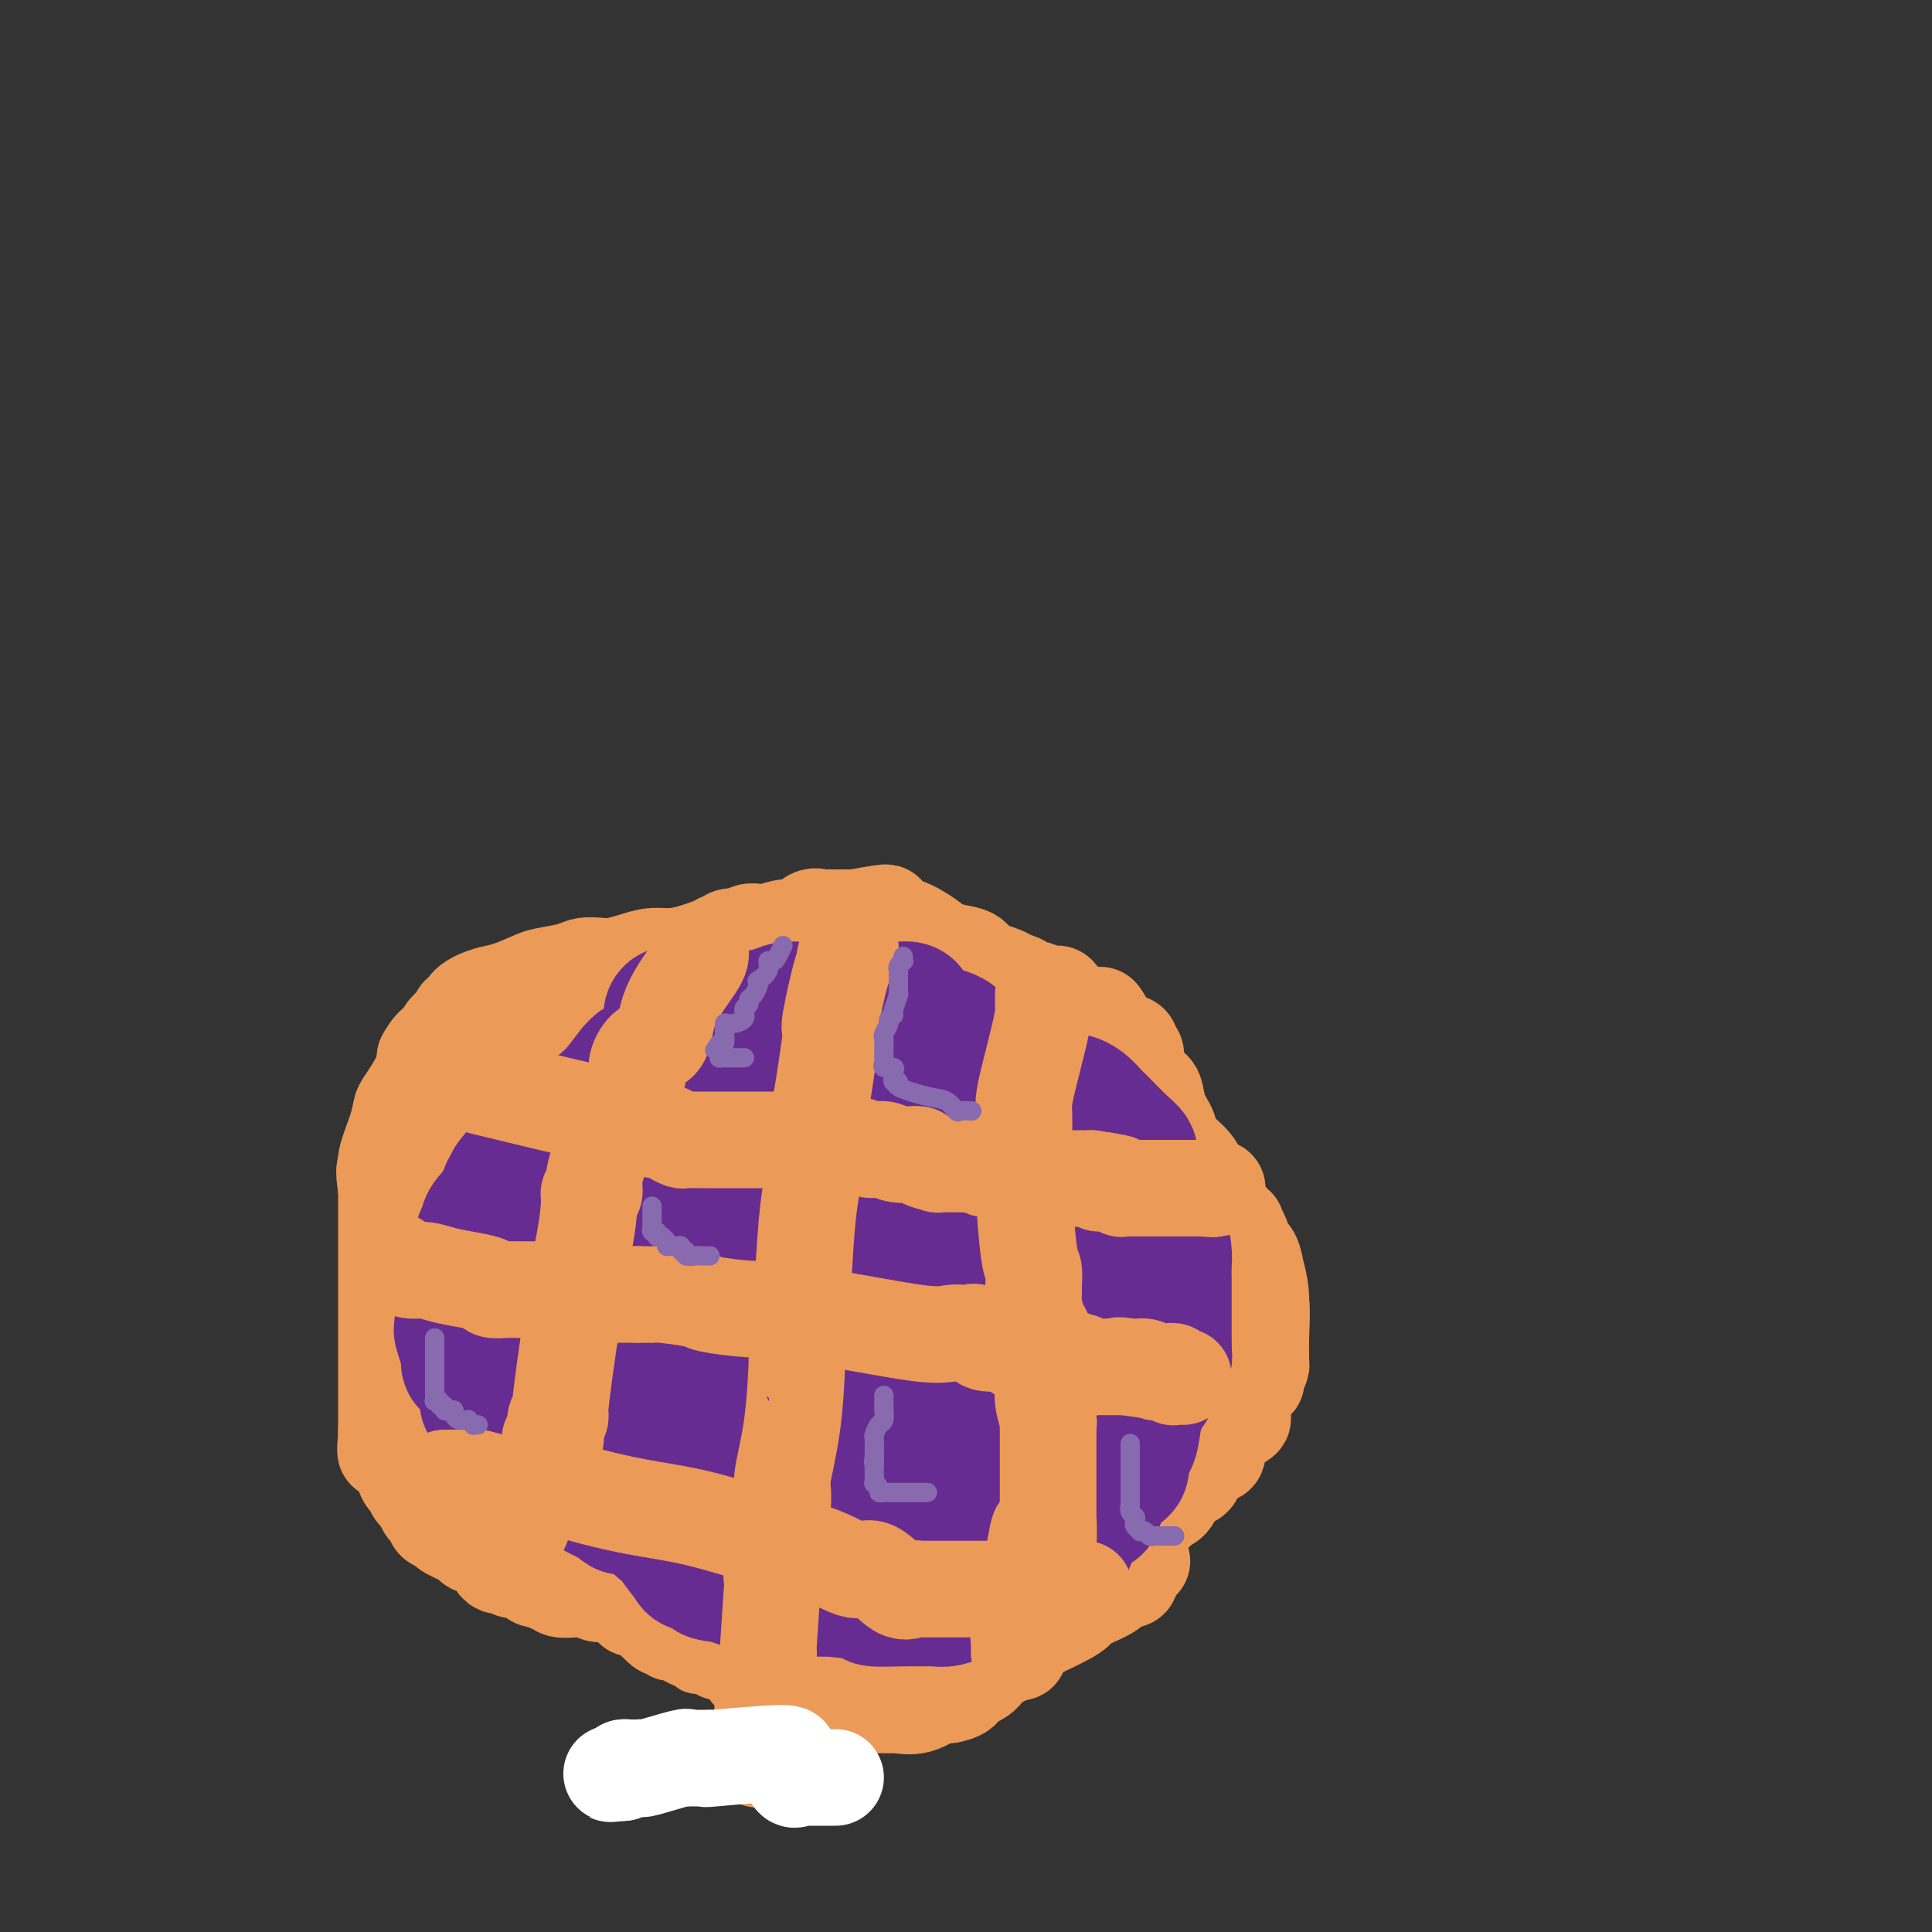<svg viewBox='0 0 400 400' version='1.1' xmlns='http://www.w3.org/2000/svg' xmlns:xlink='http://www.w3.org/1999/xlink'><rect x="0" y="0" width="400" height="400" fill="#333333" stroke="none"/><g fill='none' stroke='#EC9A57' stroke-width='6' stroke-linecap='round' stroke-linejoin='round'><path d='M154,207c0.203,0.001 0.405,0.001 0,0c-0.405,-0.001 -1.418,-0.004 -2,0c-0.582,0.004 -0.732,0.015 -1,0c-0.268,-0.015 -0.652,-0.057 -1,0c-0.348,0.057 -0.658,0.211 -1,0c-0.342,-0.211 -0.716,-0.789 -1,-1c-0.284,-0.211 -0.478,-0.057 -1,0c-0.522,0.057 -1.371,0.015 -2,0c-0.629,-0.015 -1.039,-0.004 -1,0c0.039,0.004 0.526,0.001 0,0c-0.526,-0.001 -2.064,0.000 -3,0c-0.936,-0.000 -1.271,-0.002 -2,0c-0.729,0.002 -1.851,0.007 -2,0c-0.149,-0.007 0.676,-0.027 0,0c-0.676,0.027 -2.851,0.100 -4,0c-1.149,-0.100 -1.271,-0.373 -2,0c-0.729,0.373 -2.065,1.392 -3,2c-0.935,0.608 -1.467,0.804 -2,1'/><path d='M126,209c-5.386,0.654 -4.851,1.287 -5,2c-0.149,0.713 -0.981,1.504 -2,2c-1.019,0.496 -2.226,0.697 -3,1c-0.774,0.303 -1.116,0.706 -2,1c-0.884,0.294 -2.310,0.477 -3,1c-0.690,0.523 -0.645,1.386 -1,2c-0.355,0.614 -1.112,0.979 -2,1c-0.888,0.021 -1.909,-0.303 -3,0c-1.091,0.303 -2.253,1.231 -3,2c-0.747,0.769 -1.078,1.378 -2,2c-0.922,0.622 -2.436,1.257 -3,2c-0.564,0.743 -0.177,1.595 -1,3c-0.823,1.405 -2.855,3.362 -4,5c-1.145,1.638 -1.403,2.956 -2,4c-0.597,1.044 -1.533,1.813 -2,3c-0.467,1.187 -0.465,2.793 -1,4c-0.535,1.207 -1.608,2.016 -2,3c-0.392,0.984 -0.105,2.143 0,3c0.105,0.857 0.027,1.411 0,2c-0.027,0.589 -0.003,1.214 0,3c0.003,1.786 -0.015,4.734 0,7c0.015,2.266 0.064,3.849 0,5c-0.064,1.151 -0.240,1.868 0,3c0.240,1.132 0.895,2.677 1,4c0.105,1.323 -0.341,2.425 0,4c0.341,1.575 1.469,3.625 2,5c0.531,1.375 0.466,2.076 1,3c0.534,0.924 1.669,2.073 3,4c1.331,1.927 2.858,4.634 4,7c1.142,2.366 1.898,4.390 3,6c1.102,1.610 2.551,2.805 4,4'/><path d='M103,307c2.752,5.267 1.131,3.935 2,5c0.869,1.065 4.227,4.527 6,7c1.773,2.473 1.963,3.959 3,5c1.037,1.041 2.923,1.638 5,3c2.077,1.362 4.344,3.487 7,6c2.656,2.513 5.701,5.412 8,7c2.299,1.588 3.852,1.865 5,3c1.148,1.135 1.892,3.127 3,4c1.108,0.873 2.581,0.626 4,1c1.419,0.374 2.786,1.368 4,2c1.214,0.632 2.275,0.901 3,1c0.725,0.099 1.113,0.027 2,0c0.887,-0.027 2.274,-0.010 3,0c0.726,0.010 0.791,0.014 2,0c1.209,-0.014 3.560,-0.045 5,0c1.440,0.045 1.967,0.168 3,0c1.033,-0.168 2.570,-0.625 4,-1c1.430,-0.375 2.752,-0.668 4,-1c1.248,-0.332 2.421,-0.703 5,-1c2.579,-0.297 6.563,-0.522 9,-1c2.437,-0.478 3.326,-1.210 5,-2c1.674,-0.790 4.131,-1.637 6,-2c1.869,-0.363 3.148,-0.240 5,-1c1.852,-0.760 4.277,-2.402 6,-3c1.723,-0.598 2.743,-0.150 4,-1c1.257,-0.850 2.751,-2.996 4,-4c1.249,-1.004 2.255,-0.866 4,-2c1.745,-1.134 4.231,-3.541 6,-5c1.769,-1.459 2.823,-1.970 4,-3c1.177,-1.030 2.479,-2.580 4,-4c1.521,-1.420 3.260,-2.710 5,-4'/><path d='M243,316c6.199,-4.787 3.198,-3.755 3,-4c-0.198,-0.245 2.409,-1.767 4,-3c1.591,-1.233 2.167,-2.177 3,-3c0.833,-0.823 1.924,-1.524 3,-3c1.076,-1.476 2.137,-3.728 3,-5c0.863,-1.272 1.527,-1.563 2,-2c0.473,-0.437 0.757,-1.020 1,-2c0.243,-0.980 0.447,-2.358 1,-3c0.553,-0.642 1.454,-0.549 2,-1c0.546,-0.451 0.737,-1.446 1,-2c0.263,-0.554 0.599,-0.667 1,-2c0.401,-1.333 0.866,-3.887 1,-5c0.134,-1.113 -0.063,-0.784 0,-3c0.063,-2.216 0.386,-6.977 0,-9c-0.386,-2.023 -1.480,-1.308 -2,-2c-0.520,-0.692 -0.467,-2.790 -1,-4c-0.533,-1.210 -1.650,-1.532 -3,-3c-1.350,-1.468 -2.931,-4.082 -4,-6c-1.069,-1.918 -1.627,-3.140 -3,-5c-1.373,-1.860 -3.560,-4.357 -5,-6c-1.440,-1.643 -2.132,-2.431 -3,-4c-0.868,-1.569 -1.912,-3.917 -4,-6c-2.088,-2.083 -5.221,-3.899 -7,-6c-1.779,-2.101 -2.204,-4.487 -3,-6c-0.796,-1.513 -1.964,-2.152 -3,-3c-1.036,-0.848 -1.941,-1.903 -3,-3c-1.059,-1.097 -2.273,-2.236 -3,-3c-0.727,-0.764 -0.968,-1.153 -2,-2c-1.032,-0.847 -2.855,-2.151 -4,-3c-1.145,-0.849 -1.613,-1.243 -3,-2c-1.387,-0.757 -3.694,-1.879 -6,-3'/><path d='M209,202c-4.250,-3.288 -2.874,-2.008 -3,-2c-0.126,0.008 -1.754,-1.256 -3,-2c-1.246,-0.744 -2.111,-0.968 -3,-1c-0.889,-0.032 -1.803,0.127 -3,0c-1.197,-0.127 -2.678,-0.542 -3,-1c-0.322,-0.458 0.515,-0.960 0,-1c-0.515,-0.040 -2.381,0.382 -3,0c-0.619,-0.382 0.009,-1.566 -1,-2c-1.009,-0.434 -3.654,-0.116 -5,0c-1.346,0.116 -1.393,0.031 -2,0c-0.607,-0.031 -1.772,-0.008 -3,0c-1.228,0.008 -2.517,0.002 -3,0c-0.483,-0.002 -0.158,-0.001 -1,0c-0.842,0.001 -2.851,0.000 -4,0c-1.149,-0.000 -1.438,-0.000 -2,0c-0.562,0.000 -1.397,-0.000 -2,0c-0.603,0.000 -0.973,0.000 -2,0c-1.027,-0.000 -2.709,-0.001 -4,0c-1.291,0.001 -2.191,0.003 -3,0c-0.809,-0.003 -1.529,-0.011 -2,0c-0.471,0.011 -0.694,0.041 -1,0c-0.306,-0.041 -0.697,-0.152 -1,0c-0.303,0.152 -0.520,0.566 -1,1c-0.480,0.434 -1.225,0.886 -2,1c-0.775,0.114 -1.582,-0.111 -2,0c-0.418,0.111 -0.448,0.559 -1,1c-0.552,0.441 -1.626,0.875 -3,1c-1.374,0.125 -3.049,-0.059 -4,0c-0.951,0.059 -1.179,0.362 -2,1c-0.821,0.638 -2.235,1.611 -3,2c-0.765,0.389 -0.883,0.195 -1,0'/><path d='M136,200c-3.132,1.522 -0.963,1.829 -1,2c-0.037,0.171 -2.279,0.208 -3,0c-0.721,-0.208 0.081,-0.659 -1,0c-1.081,0.659 -4.044,2.428 -5,3c-0.956,0.572 0.096,-0.054 0,0c-0.096,0.054 -1.340,0.789 -2,1c-0.660,0.211 -0.738,-0.101 -1,0c-0.262,0.101 -0.709,0.615 -1,1c-0.291,0.385 -0.424,0.642 -1,1c-0.576,0.358 -1.593,0.817 -2,1c-0.407,0.183 -0.203,0.092 0,0'/></g>
<g fill='none' stroke='#EC9A57' stroke-width='20' stroke-linecap='round' stroke-linejoin='round'><path d='M228,322c-0.120,0.016 -0.239,0.033 0,0c0.239,-0.033 0.837,-0.115 1,0c0.163,0.115 -0.110,0.428 0,0c0.110,-0.428 0.604,-1.596 1,-2c0.396,-0.404 0.695,-0.045 1,0c0.305,0.045 0.615,-0.226 1,-1c0.385,-0.774 0.846,-2.051 2,-3c1.154,-0.949 3.003,-1.569 4,-2c0.997,-0.431 1.142,-0.674 1,-1c-0.142,-0.326 -0.571,-0.736 0,-1c0.571,-0.264 2.142,-0.383 3,-1c0.858,-0.617 1.003,-1.732 1,-2c-0.003,-0.268 -0.155,0.313 0,0c0.155,-0.313 0.616,-1.518 1,-2c0.384,-0.482 0.692,-0.241 1,0'/><path d='M245,307c3.100,-2.505 2.349,-1.266 2,-1c-0.349,0.266 -0.297,-0.441 0,-1c0.297,-0.559 0.840,-0.971 1,-1c0.160,-0.029 -0.062,0.324 0,0c0.062,-0.324 0.408,-1.326 1,-2c0.592,-0.674 1.430,-1.020 2,-1c0.570,0.020 0.871,0.406 1,0c0.129,-0.406 0.084,-1.604 0,-2c-0.084,-0.396 -0.208,0.012 0,0c0.208,-0.012 0.749,-0.442 1,-1c0.251,-0.558 0.211,-1.245 1,-2c0.789,-0.755 2.408,-1.580 3,-2c0.592,-0.420 0.158,-0.435 0,-1c-0.158,-0.565 -0.041,-1.678 0,-2c0.041,-0.322 0.005,0.149 0,0c-0.005,-0.149 0.022,-0.918 0,-1c-0.022,-0.082 -0.093,0.521 0,0c0.093,-0.521 0.351,-2.167 1,-3c0.649,-0.833 1.691,-0.854 2,-1c0.309,-0.146 -0.113,-0.417 0,-1c0.113,-0.583 0.762,-1.479 1,-2c0.238,-0.521 0.064,-0.667 0,-1c-0.064,-0.333 -0.017,-0.853 0,-1c0.017,-0.147 0.005,0.081 0,0c-0.005,-0.081 -0.001,-0.469 0,-1c0.001,-0.531 0.001,-1.204 0,-2c-0.001,-0.796 -0.003,-1.713 0,-2c0.003,-0.287 0.011,0.057 0,0c-0.011,-0.057 -0.041,-0.515 0,-2c0.041,-1.485 0.155,-3.996 0,-6c-0.155,-2.004 -0.577,-3.502 -1,-5'/><path d='M260,263c-0.542,-3.732 -1.398,-3.560 -2,-4c-0.602,-0.440 -0.950,-1.490 -1,-2c-0.050,-0.510 0.198,-0.479 0,-1c-0.198,-0.521 -0.840,-1.594 -1,-2c-0.160,-0.406 0.163,-0.146 0,0c-0.163,0.146 -0.813,0.179 -1,0c-0.187,-0.179 0.090,-0.569 0,-1c-0.090,-0.431 -0.546,-0.904 -1,-1c-0.454,-0.096 -0.906,0.185 -1,0c-0.094,-0.185 0.170,-0.835 0,-1c-0.170,-0.165 -0.775,0.156 -1,0c-0.225,-0.156 -0.071,-0.790 0,-1c0.071,-0.210 0.058,0.002 0,0c-0.058,-0.002 -0.160,-0.220 -1,-1c-0.840,-0.780 -2.420,-2.122 -3,-3c-0.580,-0.878 -0.162,-1.290 0,-2c0.162,-0.710 0.069,-1.717 -1,-3c-1.069,-1.283 -3.115,-2.841 -4,-4c-0.885,-1.159 -0.609,-1.919 -1,-3c-0.391,-1.081 -1.450,-2.485 -2,-4c-0.550,-1.515 -0.591,-3.142 -1,-4c-0.409,-0.858 -1.186,-0.946 -2,-2c-0.814,-1.054 -1.666,-3.075 -2,-4c-0.334,-0.925 -0.150,-0.755 0,-1c0.150,-0.245 0.265,-0.907 0,-1c-0.265,-0.093 -0.911,0.382 -1,0c-0.089,-0.382 0.380,-1.622 0,-2c-0.380,-0.378 -1.607,0.105 -2,0c-0.393,-0.105 0.048,-0.797 0,-1c-0.048,-0.203 -0.585,0.085 -1,0c-0.415,-0.085 -0.707,-0.542 -1,-1'/><path d='M230,214c-4.527,-7.552 -0.845,-1.931 0,0c0.845,1.931 -1.149,0.173 -2,-1c-0.851,-1.173 -0.560,-1.762 -1,-2c-0.440,-0.238 -1.611,-0.124 -2,0c-0.389,0.124 0.003,0.260 0,0c-0.003,-0.260 -0.401,-0.914 -1,-1c-0.599,-0.086 -1.398,0.398 -2,0c-0.602,-0.398 -1.005,-1.676 -1,-2c0.005,-0.324 0.419,0.306 0,0c-0.419,-0.306 -1.671,-1.550 -2,-2c-0.329,-0.450 0.264,-0.107 0,0c-0.264,0.107 -1.385,-0.023 -2,0c-0.615,0.023 -0.723,0.200 -1,0c-0.277,-0.200 -0.722,-0.775 -1,-1c-0.278,-0.225 -0.390,-0.098 -1,0c-0.610,0.098 -1.718,0.168 -2,0c-0.282,-0.168 0.260,-0.572 0,-1c-0.260,-0.428 -1.324,-0.878 -2,-1c-0.676,-0.122 -0.965,0.083 -1,0c-0.035,-0.083 0.183,-0.456 -1,-1c-1.183,-0.544 -3.766,-1.260 -5,-2c-1.234,-0.740 -1.117,-1.505 -2,-2c-0.883,-0.495 -2.765,-0.720 -4,-1c-1.235,-0.280 -1.824,-0.615 -3,-1c-1.176,-0.385 -2.941,-0.821 -4,-1c-1.059,-0.179 -1.414,-0.100 -2,0c-0.586,0.100 -1.403,0.223 -2,0c-0.597,-0.223 -0.974,-0.792 -1,-1c-0.026,-0.208 0.301,-0.056 0,0c-0.301,0.056 -1.229,0.016 -2,0c-0.771,-0.016 -1.386,-0.008 -2,0'/><path d='M181,194c-3.180,-0.619 -1.131,-0.166 -1,0c0.131,0.166 -1.656,0.044 -3,0c-1.344,-0.044 -2.246,-0.012 -3,0c-0.754,0.012 -1.362,0.003 -2,0c-0.638,-0.003 -1.307,-0.001 -2,0c-0.693,0.001 -1.409,0.000 -2,0c-0.591,-0.000 -1.059,-0.000 -2,0c-0.941,0.000 -2.357,0.000 -3,0c-0.643,-0.000 -0.512,0.000 -1,0c-0.488,-0.000 -1.594,-0.000 -2,0c-0.406,0.000 -0.111,0.000 -1,0c-0.889,-0.000 -2.963,-0.001 -4,0c-1.037,0.001 -1.037,0.004 -1,0c0.037,-0.004 0.111,-0.016 0,0c-0.111,0.016 -0.408,0.061 -1,0c-0.592,-0.061 -1.480,-0.228 -2,0c-0.520,0.228 -0.673,0.850 -1,1c-0.327,0.150 -0.829,-0.171 -1,0c-0.171,0.171 -0.009,0.834 0,1c0.009,0.166 -0.133,-0.164 -1,0c-0.867,0.164 -2.459,0.821 -3,1c-0.541,0.179 -0.032,-0.120 0,0c0.032,0.120 -0.412,0.659 -1,1c-0.588,0.341 -1.321,0.486 -2,1c-0.679,0.514 -1.305,1.398 -2,2c-0.695,0.602 -1.460,0.921 -2,1c-0.540,0.079 -0.856,-0.082 -1,0c-0.144,0.082 -0.116,0.407 -1,1c-0.884,0.593 -2.681,1.455 -4,2c-1.319,0.545 -2.159,0.772 -3,1'/><path d='M129,206c-3.460,2.321 -1.111,2.125 -1,2c0.111,-0.125 -2.015,-0.178 -3,0c-0.985,0.178 -0.827,0.588 -1,1c-0.173,0.412 -0.677,0.827 -1,1c-0.323,0.173 -0.467,0.106 -1,0c-0.533,-0.106 -1.456,-0.250 -2,0c-0.544,0.250 -0.710,0.894 -1,1c-0.290,0.106 -0.706,-0.327 -1,0c-0.294,0.327 -0.467,1.415 -1,2c-0.533,0.585 -1.427,0.667 -2,1c-0.573,0.333 -0.825,0.917 -1,1c-0.175,0.083 -0.272,-0.333 -1,0c-0.728,0.333 -2.089,1.416 -3,2c-0.911,0.584 -1.374,0.668 -2,1c-0.626,0.332 -1.415,0.911 -2,1c-0.585,0.089 -0.965,-0.312 -1,0c-0.035,0.312 0.276,1.337 0,2c-0.276,0.663 -1.139,0.965 -2,1c-0.861,0.035 -1.722,-0.198 -2,0c-0.278,0.198 0.025,0.825 0,1c-0.025,0.175 -0.378,-0.103 -1,0c-0.622,0.103 -1.514,0.586 -2,1c-0.486,0.414 -0.568,0.758 -1,1c-0.432,0.242 -1.215,0.381 -2,1c-0.785,0.619 -1.573,1.719 -2,2c-0.427,0.281 -0.492,-0.258 -1,0c-0.508,0.258 -1.459,1.312 -2,2c-0.541,0.688 -0.671,1.009 -1,1c-0.329,-0.009 -0.858,-0.349 -1,0c-0.142,0.349 0.102,1.385 0,2c-0.102,0.615 -0.551,0.807 -1,1'/><path d='M87,234c-6.962,4.504 -3.368,1.765 -2,1c1.368,-0.765 0.510,0.443 0,1c-0.510,0.557 -0.672,0.464 -1,1c-0.328,0.536 -0.823,1.702 -1,2c-0.177,0.298 -0.036,-0.272 0,0c0.036,0.272 -0.033,1.387 0,2c0.033,0.613 0.166,0.723 0,1c-0.166,0.277 -0.633,0.719 -1,1c-0.367,0.281 -0.634,0.401 -1,1c-0.366,0.599 -0.830,1.677 -1,2c-0.170,0.323 -0.046,-0.109 0,0c0.046,0.109 0.012,0.760 0,2c-0.012,1.240 -0.003,3.070 0,4c0.003,0.930 0.001,0.961 0,2c-0.001,1.039 -0.000,3.086 0,4c0.000,0.914 0.000,0.697 0,1c-0.000,0.303 -0.000,1.128 0,2c0.000,0.872 0.000,1.792 0,2c-0.000,0.208 -0.000,-0.295 0,0c0.000,0.295 0.000,1.387 0,2c-0.000,0.613 -0.000,0.747 0,1c0.000,0.253 0.000,0.627 0,2c-0.000,1.373 -0.000,3.747 0,6c0.000,2.253 0.000,4.386 0,6c-0.000,1.614 -0.000,2.710 0,4c0.000,1.290 0.000,2.775 0,4c-0.000,1.225 -0.000,2.190 0,3c0.000,0.810 0.000,1.465 0,2c-0.000,0.535 -0.000,0.952 0,1c0.000,0.048 0.000,-0.272 0,0c-0.000,0.272 -0.000,1.136 0,2'/><path d='M80,296c-0.109,7.793 -0.380,3.277 0,2c0.380,-1.277 1.411,0.685 2,2c0.589,1.315 0.736,1.982 1,3c0.264,1.018 0.647,2.387 1,3c0.353,0.613 0.677,0.468 1,1c0.323,0.532 0.645,1.739 1,2c0.355,0.261 0.744,-0.424 1,0c0.256,0.424 0.380,1.958 1,3c0.620,1.042 1.736,1.592 2,2c0.264,0.408 -0.324,0.673 0,1c0.324,0.327 1.561,0.715 2,1c0.439,0.285 0.081,0.466 1,1c0.919,0.534 3.115,1.420 4,2c0.885,0.580 0.460,0.853 1,1c0.540,0.147 2.045,0.168 3,1c0.955,0.832 1.359,2.474 2,3c0.641,0.526 1.519,-0.065 2,0c0.481,0.065 0.567,0.787 1,1c0.433,0.213 1.215,-0.082 2,0c0.785,0.082 1.573,0.543 2,1c0.427,0.457 0.494,0.911 1,1c0.506,0.089 1.453,-0.186 2,0c0.547,0.186 0.695,0.835 1,1c0.305,0.165 0.767,-0.153 1,0c0.233,0.153 0.236,0.777 1,1c0.764,0.223 2.290,0.043 3,0c0.710,-0.043 0.605,0.049 1,0c0.395,-0.049 1.292,-0.240 2,0c0.708,0.240 1.229,0.911 2,1c0.771,0.089 1.792,-0.403 3,0c1.208,0.403 2.604,1.702 4,3'/><path d='M131,333c4.506,1.388 1.771,0.358 1,0c-0.771,-0.358 0.424,-0.043 1,0c0.576,0.043 0.534,-0.184 1,0c0.466,0.184 1.439,0.780 2,1c0.561,0.220 0.711,0.063 1,0c0.289,-0.063 0.717,-0.033 1,0c0.283,0.033 0.422,0.068 1,0c0.578,-0.068 1.594,-0.240 2,0c0.406,0.240 0.202,0.891 0,1c-0.202,0.109 -0.402,-0.323 0,0c0.402,0.323 1.408,1.401 2,2c0.592,0.599 0.771,0.719 1,1c0.229,0.281 0.507,0.722 1,1c0.493,0.278 1.202,0.393 2,1c0.798,0.607 1.684,1.706 2,2c0.316,0.294 0.061,-0.219 1,0c0.939,0.219 3.071,1.168 4,2c0.929,0.832 0.653,1.546 1,2c0.347,0.454 1.317,0.647 2,1c0.683,0.353 1.080,0.864 2,1c0.920,0.136 2.362,-0.103 3,0c0.638,0.103 0.471,0.550 1,1c0.529,0.450 1.752,0.905 2,1c0.248,0.095 -0.481,-0.171 0,0c0.481,0.171 2.170,0.778 3,1c0.830,0.222 0.800,0.059 1,0c0.200,-0.059 0.631,-0.013 1,0c0.369,0.013 0.676,-0.007 1,0c0.324,0.007 0.664,0.040 1,0c0.336,-0.040 0.667,-0.154 1,0c0.333,0.154 0.666,0.577 1,1'/><path d='M174,352c2.743,0.790 1.100,0.264 1,0c-0.100,-0.264 1.343,-0.268 2,0c0.657,0.268 0.527,0.806 1,1c0.473,0.194 1.548,0.044 3,0c1.452,-0.044 3.279,0.017 4,0c0.721,-0.017 0.334,-0.113 1,0c0.666,0.113 2.383,0.434 4,0c1.617,-0.434 3.133,-1.622 4,-2c0.867,-0.378 1.087,0.053 2,0c0.913,-0.053 2.521,-0.592 3,-1c0.479,-0.408 -0.170,-0.687 0,-1c0.170,-0.313 1.158,-0.660 2,-1c0.842,-0.340 1.538,-0.674 2,-1c0.462,-0.326 0.690,-0.646 1,-1c0.310,-0.354 0.704,-0.742 1,-1c0.296,-0.258 0.496,-0.384 1,-1c0.504,-0.616 1.311,-1.720 2,-2c0.689,-0.280 1.258,0.265 2,0c0.742,-0.265 1.657,-1.340 2,-2c0.343,-0.660 0.115,-0.904 0,-1c-0.115,-0.096 -0.117,-0.044 2,-1c2.117,-0.956 6.355,-2.922 8,-4c1.645,-1.078 0.699,-1.270 2,-2c1.301,-0.730 4.849,-2.000 6,-3c1.151,-1.000 -0.094,-1.731 0,-2c0.094,-0.269 1.528,-0.075 2,0c0.472,0.075 -0.017,0.031 0,0c0.017,-0.031 0.541,-0.050 1,0c0.459,0.050 0.854,0.167 1,0c0.146,-0.167 0.042,-0.619 0,-1c-0.042,-0.381 -0.021,-0.690 0,-1'/><path d='M234,325c5.339,-3.872 1.186,-1.054 0,0c-1.186,1.054 0.594,0.342 1,0c0.406,-0.342 -0.562,-0.315 -1,0c-0.438,0.315 -0.347,0.917 0,1c0.347,0.083 0.949,-0.354 0,0c-0.949,0.354 -3.450,1.498 -4,2c-0.550,0.502 0.851,0.361 0,1c-0.851,0.639 -3.954,2.056 -6,3c-2.046,0.944 -3.035,1.414 -4,2c-0.965,0.586 -1.907,1.288 -3,2c-1.093,0.712 -2.336,1.435 -3,2c-0.664,0.565 -0.748,0.971 -2,2c-1.252,1.029 -3.673,2.682 -4,3c-0.327,0.318 1.440,-0.699 0,0c-1.440,0.699 -6.088,3.116 -8,4c-1.912,0.884 -1.087,0.237 -1,0c0.087,-0.237 -0.563,-0.063 -1,0c-0.437,0.063 -0.662,0.017 -1,0c-0.338,-0.017 -0.791,-0.005 -1,0c-0.209,0.005 -0.174,0.001 0,0c0.174,-0.001 0.489,-0.000 -2,0c-2.489,0.000 -7.781,0.000 -10,0c-2.219,-0.000 -1.365,-0.000 -1,0c0.365,0.000 0.242,0.000 0,0c-0.242,-0.000 -0.604,-0.000 -2,0c-1.396,0.000 -3.828,0.000 -5,0c-1.172,-0.000 -1.086,-0.000 -1,0'/><path d='M175,347c-3.744,0.122 -0.605,0.426 -1,0c-0.395,-0.426 -4.326,-1.582 -6,-2c-1.674,-0.418 -1.093,-0.098 -1,0c0.093,0.098 -0.304,-0.025 -2,0c-1.696,0.025 -4.693,0.199 -6,0c-1.307,-0.199 -0.925,-0.772 -1,-1c-0.075,-0.228 -0.606,-0.112 -1,0c-0.394,0.112 -0.651,0.219 -1,0c-0.349,-0.219 -0.789,-0.766 -1,-1c-0.211,-0.234 -0.193,-0.157 0,0c0.193,0.157 0.560,0.392 -1,0c-1.560,-0.392 -5.048,-1.412 -7,-2c-1.952,-0.588 -2.369,-0.745 -3,-1c-0.631,-0.255 -1.474,-0.608 -2,-1c-0.526,-0.392 -0.733,-0.824 -1,-1c-0.267,-0.176 -0.595,-0.098 -1,0c-0.405,0.098 -0.886,0.215 -1,0c-0.114,-0.215 0.140,-0.762 0,-1c-0.140,-0.238 -0.674,-0.165 -1,0c-0.326,0.165 -0.445,0.423 -1,0c-0.555,-0.423 -1.546,-1.527 -2,-2c-0.454,-0.473 -0.371,-0.314 -1,-1c-0.629,-0.686 -1.971,-2.216 -3,-3c-1.029,-0.784 -1.747,-0.822 -2,-1c-0.253,-0.178 -0.042,-0.497 -1,-1c-0.958,-0.503 -3.084,-1.189 -4,-2c-0.916,-0.811 -0.621,-1.748 -1,-2c-0.379,-0.252 -1.431,0.180 -2,0c-0.569,-0.180 -0.653,-0.971 -2,-2c-1.347,-1.029 -3.956,-2.294 -5,-3c-1.044,-0.706 -0.522,-0.853 0,-1'/><path d='M114,319c-4.746,-3.506 -1.612,-1.771 -1,-2c0.612,-0.229 -1.297,-2.421 -2,-3c-0.703,-0.579 -0.200,0.455 -1,0c-0.800,-0.455 -2.904,-2.399 -4,-3c-1.096,-0.601 -1.186,0.141 -1,0c0.186,-0.141 0.648,-1.164 0,-2c-0.648,-0.836 -2.405,-1.485 -3,-2c-0.595,-0.515 -0.027,-0.897 0,-1c0.027,-0.103 -0.486,0.075 -1,0c-0.514,-0.075 -1.030,-0.401 -1,-1c0.030,-0.599 0.604,-1.472 0,-2c-0.604,-0.528 -2.388,-0.713 -3,-1c-0.612,-0.287 -0.051,-0.676 0,-1c0.051,-0.324 -0.406,-0.581 -1,-1c-0.594,-0.419 -1.324,-0.999 -2,-2c-0.676,-1.001 -1.298,-2.422 -2,-4c-0.702,-1.578 -1.483,-3.313 -2,-4c-0.517,-0.687 -0.770,-0.326 -1,-1c-0.230,-0.674 -0.436,-2.383 -1,-4c-0.564,-1.617 -1.487,-3.142 -1,-2c0.487,1.142 2.383,4.951 2,5c-0.383,0.049 -3.047,-3.664 -4,-7c-0.953,-3.336 -0.196,-6.296 -1,-13c-0.804,-6.704 -3.168,-17.152 -4,-22c-0.832,-4.848 -0.131,-4.097 0,-4c0.131,0.097 -0.308,-0.459 0,-2c0.308,-1.541 1.364,-4.068 2,-6c0.636,-1.932 0.851,-3.271 1,-4c0.149,-0.729 0.232,-0.850 1,-2c0.768,-1.150 2.219,-3.329 3,-5c0.781,-1.671 0.890,-2.836 1,-4'/><path d='M88,219c2.194,-4.160 3.677,-3.061 4,-3c0.323,0.061 -0.516,-0.918 0,-2c0.516,-1.082 2.385,-2.269 3,-3c0.615,-0.731 -0.025,-1.007 0,-1c0.025,0.007 0.713,0.296 1,0c0.287,-0.296 0.171,-1.179 1,-2c0.829,-0.821 2.603,-1.582 4,-2c1.397,-0.418 2.418,-0.494 4,-1c1.582,-0.506 3.725,-1.442 5,-2c1.275,-0.558 1.680,-0.737 3,-1c1.320,-0.263 3.553,-0.609 5,-1c1.447,-0.391 2.109,-0.827 3,-1c0.891,-0.173 2.012,-0.084 3,0c0.988,0.084 1.844,0.164 3,0c1.156,-0.164 2.612,-0.573 4,-1c1.388,-0.427 2.708,-0.874 4,-1c1.292,-0.126 2.555,0.068 4,0c1.445,-0.068 3.073,-0.397 5,-1c1.927,-0.603 4.153,-1.481 6,-2c1.847,-0.519 3.316,-0.679 4,-1c0.684,-0.321 0.581,-0.802 1,-1c0.419,-0.198 1.358,-0.113 2,0c0.642,0.113 0.988,0.255 2,0c1.012,-0.255 2.691,-0.905 4,-1c1.309,-0.095 2.249,0.367 3,0c0.751,-0.367 1.312,-1.562 2,-2c0.688,-0.438 1.502,-0.117 2,0c0.498,0.117 0.680,0.031 1,0c0.320,-0.031 0.778,-0.008 1,0c0.222,0.008 0.206,0.002 1,0c0.794,-0.002 2.397,-0.001 4,0'/><path d='M177,190c10.631,-1.920 5.207,-0.721 4,0c-1.207,0.721 1.803,0.962 3,1c1.197,0.038 0.580,-0.127 1,0c0.420,0.127 1.878,0.547 3,1c1.122,0.453 1.908,0.939 2,1c0.092,0.061 -0.509,-0.304 0,0c0.509,0.304 2.128,1.276 3,2c0.872,0.724 0.995,1.202 2,2c1.005,0.798 2.891,1.918 4,3c1.109,1.082 1.443,2.125 2,3c0.557,0.875 1.339,1.583 2,2c0.661,0.417 1.203,0.545 2,1c0.797,0.455 1.850,1.239 3,2c1.150,0.761 2.396,1.499 3,2c0.604,0.501 0.567,0.765 1,1c0.433,0.235 1.336,0.439 2,1c0.664,0.561 1.089,1.478 2,2c0.911,0.522 2.308,0.651 3,1c0.692,0.349 0.679,0.920 1,1c0.321,0.080 0.975,-0.329 1,0c0.025,0.329 -0.581,1.396 0,2c0.581,0.604 2.348,0.743 3,1c0.652,0.257 0.189,0.631 0,1c-0.189,0.369 -0.103,0.732 0,1c0.103,0.268 0.225,0.441 1,1c0.775,0.559 2.205,1.504 3,2c0.795,0.496 0.956,0.545 1,1c0.044,0.455 -0.029,1.318 1,2c1.029,0.682 3.162,1.184 4,2c0.838,0.816 0.382,1.948 1,3c0.618,1.052 2.309,2.026 4,3'/><path d='M239,235c7.496,6.411 3.237,2.438 2,2c-1.237,-0.438 0.547,2.658 2,5c1.453,2.342 2.576,3.931 4,7c1.424,3.069 3.151,7.620 4,10c0.849,2.380 0.820,2.589 1,4c0.180,1.411 0.570,4.025 1,7c0.430,2.975 0.900,6.313 1,5c0.100,-1.313 -0.169,-7.277 0,-7c0.169,0.277 0.777,6.795 1,11c0.223,4.205 0.060,6.097 0,7c-0.060,0.903 -0.018,0.816 0,1c0.018,0.184 0.012,0.640 0,1c-0.012,0.360 -0.031,0.625 0,1c0.031,0.375 0.110,0.859 0,1c-0.110,0.141 -0.411,-0.061 -1,0c-0.589,0.061 -1.467,0.383 -2,1c-0.533,0.617 -0.720,1.527 -1,2c-0.280,0.473 -0.653,0.508 -1,1c-0.347,0.492 -0.669,1.442 -1,2c-0.331,0.558 -0.670,0.726 -1,1c-0.330,0.274 -0.652,0.655 -1,1c-0.348,0.345 -0.723,0.654 -1,1c-0.277,0.346 -0.456,0.727 -1,1c-0.544,0.273 -1.454,0.437 -2,1c-0.546,0.563 -0.729,1.526 -1,2c-0.271,0.474 -0.632,0.458 -1,1c-0.368,0.542 -0.745,1.643 -1,2c-0.255,0.357 -0.388,-0.028 -1,0c-0.612,0.028 -1.703,0.469 -2,1c-0.297,0.531 0.201,1.152 0,2c-0.201,0.848 -1.100,1.924 -2,3'/><path d='M235,312c-3.190,3.464 -1.166,0.625 -1,0c0.166,-0.625 -1.527,0.964 -2,2c-0.473,1.036 0.273,1.520 0,2c-0.273,0.480 -1.564,0.955 -2,1c-0.436,0.045 -0.016,-0.339 0,0c0.016,0.339 -0.373,1.400 -1,2c-0.627,0.600 -1.491,0.737 -2,1c-0.509,0.263 -0.662,0.650 -1,1c-0.338,0.350 -0.862,0.661 -1,1c-0.138,0.339 0.109,0.704 0,1c-0.109,0.296 -0.575,0.521 -1,1c-0.425,0.479 -0.810,1.211 -2,2c-1.190,0.789 -3.187,1.636 -4,3c-0.813,1.364 -0.444,3.247 -1,4c-0.556,0.753 -2.038,0.377 -3,1c-0.962,0.623 -1.404,2.245 -2,3c-0.596,0.755 -1.346,0.645 -2,1c-0.654,0.355 -1.212,1.177 -2,2c-0.788,0.823 -1.807,1.646 -3,2c-1.193,0.354 -2.561,0.238 -4,1c-1.439,0.762 -2.948,2.400 -4,3c-1.052,0.600 -1.646,0.161 -2,0c-0.354,-0.161 -0.467,-0.043 -1,0c-0.533,0.043 -1.484,0.012 -2,0c-0.516,-0.012 -0.596,-0.003 -2,0c-1.404,0.003 -4.134,0.001 -5,0c-0.866,-0.001 0.130,-0.000 0,0c-0.130,0.000 -1.385,0.000 -2,0c-0.615,-0.000 -0.589,-0.000 -1,0c-0.411,0.000 -1.260,0.000 -2,0c-0.740,-0.000 -1.370,-0.000 -2,0'/><path d='M178,346c-3.072,-0.226 -1.253,-0.793 -1,-1c0.253,-0.207 -1.062,-0.056 -2,0c-0.938,0.056 -1.499,0.015 -2,0c-0.501,-0.015 -0.941,-0.004 -1,0c-0.059,0.004 0.265,0.001 0,0c-0.265,-0.001 -1.118,-0.000 -2,0c-0.882,0.000 -1.794,0.000 -2,0c-0.206,-0.000 0.296,-0.000 0,0c-0.296,0.000 -1.388,0.000 -2,0c-0.612,-0.000 -0.745,-0.000 -1,0c-0.255,0.000 -0.633,0.000 -1,0c-0.367,-0.000 -0.724,-0.000 -1,0c-0.276,0.000 -0.472,0.000 -1,0c-0.528,-0.000 -1.389,-0.000 -2,0c-0.611,0.000 -0.973,0.000 -1,0c-0.027,-0.000 0.280,-0.000 0,0c-0.280,0.000 -1.147,0.000 -2,0c-0.853,-0.000 -1.691,-0.000 -2,0c-0.309,0.000 -0.088,0.000 0,0c0.088,-0.000 0.044,-0.000 0,0'/><path d='M159,203c0.128,0.000 0.255,0.000 1,0c0.745,0.000 2.107,0.000 3,0c0.893,0.000 1.318,0.000 2,0c0.682,0.000 1.622,-0.000 3,0c1.378,0.000 3.195,0.000 4,0c0.805,-0.000 0.598,-0.000 1,0c0.402,0.000 1.413,0.000 2,0c0.587,0.000 0.749,0.000 1,0c0.251,-0.000 0.592,0.000 1,0c0.408,0.000 0.883,0.000 1,0c0.117,0.000 -0.123,0.000 0,0c0.123,0.000 0.610,0.000 1,0c0.390,0.000 0.683,0.000 1,0c0.317,-0.000 0.659,0.000 1,0'/><path d='M181,203c3.414,-0.000 0.950,-0.000 0,0c-0.950,0.000 -0.387,0.000 0,0c0.387,-0.000 0.598,-0.001 1,0c0.402,0.001 0.997,0.004 2,0c1.003,-0.004 2.416,-0.016 3,0c0.584,0.016 0.339,0.061 1,0c0.661,-0.061 2.229,-0.226 3,0c0.771,0.226 0.747,0.845 1,1c0.253,0.155 0.785,-0.155 1,0c0.215,0.155 0.114,0.774 0,1c-0.114,0.226 -0.240,0.061 0,0c0.240,-0.061 0.848,-0.016 1,0c0.152,0.016 -0.151,0.004 0,0c0.151,-0.004 0.758,-0.001 1,0c0.242,0.001 0.121,0.001 0,0'/></g>
<g fill='none' stroke='#672C91' stroke-width='28' stroke-linecap='round' stroke-linejoin='round'><path d='M180,327c-0.343,-0.023 -0.686,-0.046 -1,0c-0.314,0.046 -0.598,0.163 -1,0c-0.402,-0.163 -0.920,-0.604 -1,-1c-0.080,-0.396 0.279,-0.747 0,-1c-0.279,-0.253 -1.197,-0.406 -2,-1c-0.803,-0.594 -1.489,-1.627 -2,-2c-0.511,-0.373 -0.845,-0.085 -1,0c-0.155,0.085 -0.132,-0.034 0,0c0.132,0.034 0.371,0.219 0,0c-0.371,-0.219 -1.354,-0.843 -2,-1c-0.646,-0.157 -0.957,0.154 -1,0c-0.043,-0.154 0.181,-0.772 0,-1c-0.181,-0.228 -0.766,-0.065 -1,0c-0.234,0.065 -0.117,0.033 0,0'/><path d='M168,320c-1.820,-1.102 -0.369,-0.355 0,0c0.369,0.355 -0.344,0.320 -1,0c-0.656,-0.320 -1.256,-0.923 -2,-1c-0.744,-0.077 -1.631,0.372 -2,0c-0.369,-0.372 -0.221,-1.564 -1,-2c-0.779,-0.436 -2.485,-0.117 -3,0c-0.515,0.117 0.163,0.031 0,0c-0.163,-0.031 -1.166,-0.008 -2,0c-0.834,0.008 -1.500,0.002 -2,0c-0.500,-0.002 -0.836,-0.001 -1,0c-0.164,0.001 -0.157,0.000 0,0c0.157,-0.000 0.462,-0.000 0,0c-0.462,0.000 -1.692,0.000 -2,0c-0.308,-0.000 0.305,0.000 0,0c-0.305,-0.000 -1.530,-0.000 -2,0c-0.470,0.000 -0.185,0.000 0,0c0.185,-0.000 0.271,-0.001 0,0c-0.271,0.001 -0.899,0.004 -1,0c-0.101,-0.004 0.324,-0.014 0,0c-0.324,0.014 -1.396,0.053 -2,0c-0.604,-0.053 -0.738,-0.199 -1,-1c-0.262,-0.801 -0.651,-2.257 -2,-4c-1.349,-1.743 -3.656,-3.774 -5,-5c-1.344,-1.226 -1.723,-1.648 -2,-2c-0.277,-0.352 -0.453,-0.636 -1,-1c-0.547,-0.364 -1.466,-0.809 -2,-1c-0.534,-0.191 -0.682,-0.128 -1,0c-0.318,0.128 -0.805,0.322 -1,0c-0.195,-0.322 -0.097,-1.161 0,-2'/><path d='M132,301c-2.120,-2.176 -0.421,-0.117 0,0c0.421,0.117 -0.435,-1.710 -1,-2c-0.565,-0.290 -0.840,0.957 -2,0c-1.160,-0.957 -3.205,-4.118 -4,-5c-0.795,-0.882 -0.340,0.514 -1,-1c-0.660,-1.514 -2.434,-5.937 -3,-8c-0.566,-2.063 0.076,-1.766 0,-2c-0.076,-0.234 -0.870,-0.999 -2,-2c-1.130,-1.001 -2.596,-2.239 -3,-3c-0.404,-0.761 0.253,-1.044 0,-2c-0.253,-0.956 -1.415,-2.583 -2,-3c-0.585,-0.417 -0.594,0.377 -1,0c-0.406,-0.377 -1.209,-1.924 -2,-3c-0.791,-1.076 -1.571,-1.679 -2,-3c-0.429,-1.321 -0.506,-3.359 -1,-4c-0.494,-0.641 -1.404,0.114 -2,0c-0.596,-0.114 -0.879,-1.096 -1,-2c-0.121,-0.904 -0.081,-1.728 0,-2c0.081,-0.272 0.203,0.008 0,0c-0.203,-0.008 -0.729,-0.303 -1,-1c-0.271,-0.697 -0.285,-1.795 0,-3c0.285,-1.205 0.870,-2.516 1,-4c0.130,-1.484 -0.195,-3.142 0,-4c0.195,-0.858 0.912,-0.916 1,-1c0.088,-0.084 -0.452,-0.196 0,-1c0.452,-0.804 1.895,-2.302 3,-3c1.105,-0.698 1.871,-0.596 2,-1c0.129,-0.404 -0.378,-1.315 0,-2c0.378,-0.685 1.640,-1.146 3,-2c1.360,-0.854 2.817,-2.101 4,-3c1.183,-0.899 2.091,-1.449 3,-2'/><path d='M121,232c2.738,-2.500 1.584,-1.250 2,-1c0.416,0.250 2.402,-0.499 4,-1c1.598,-0.501 2.810,-0.752 4,-1c1.190,-0.248 2.360,-0.492 4,-1c1.640,-0.508 3.749,-1.278 2,-1c-1.749,0.278 -7.356,1.605 -5,1c2.356,-0.605 12.675,-3.143 17,-4c4.325,-0.857 2.654,-0.033 3,0c0.346,0.033 2.708,-0.723 3,-1c0.292,-0.277 -1.486,-0.074 -2,0c-0.514,0.074 0.236,0.020 1,0c0.764,-0.020 1.541,-0.005 3,0c1.459,0.005 3.600,0.001 5,0c1.400,-0.001 2.058,-0.000 3,0c0.942,0.000 2.168,0.000 3,0c0.832,-0.000 1.269,-0.000 2,0c0.731,0.000 1.754,0.000 2,0c0.246,-0.000 -0.285,-0.000 0,0c0.285,0.000 1.386,0.000 2,0c0.614,-0.000 0.742,-0.000 1,0c0.258,0.000 0.646,0.000 1,0c0.354,-0.000 0.674,-0.000 1,0c0.326,0.000 0.659,0.000 1,0c0.341,-0.000 0.690,-0.000 1,0c0.310,0.000 0.582,0.000 1,0c0.418,-0.000 0.982,-0.000 2,0c1.018,0.000 2.491,0.000 4,0c1.509,-0.000 3.054,-0.000 4,0c0.946,0.000 1.293,0.000 2,0c0.707,-0.000 1.773,-0.000 3,0c1.227,0.000 2.613,0.000 4,0'/><path d='M199,223c7.221,0.016 3.275,0.056 2,0c-1.275,-0.056 0.122,-0.209 1,0c0.878,0.209 1.238,0.778 2,1c0.762,0.222 1.927,0.096 3,0c1.073,-0.096 2.053,-0.162 3,0c0.947,0.162 1.860,0.550 3,1c1.140,0.450 2.507,0.960 3,1c0.493,0.040 0.110,-0.389 1,0c0.890,0.389 3.051,1.597 4,2c0.949,0.403 0.684,0.002 1,0c0.316,-0.002 1.213,0.394 2,1c0.787,0.606 1.465,1.420 2,2c0.535,0.580 0.929,0.924 2,2c1.071,1.076 2.819,2.883 4,4c1.181,1.117 1.794,1.544 2,2c0.206,0.456 0.005,0.942 0,2c-0.005,1.058 0.184,2.689 1,4c0.816,1.311 2.257,2.303 3,3c0.743,0.697 0.788,1.099 1,2c0.212,0.901 0.593,2.303 1,4c0.407,1.697 0.841,3.691 1,5c0.159,1.309 0.043,1.933 0,3c-0.043,1.067 -0.011,2.575 0,3c0.011,0.425 0.003,-0.235 0,0c-0.003,0.235 -0.001,1.365 0,2c0.001,0.635 0.000,0.774 0,1c-0.000,0.226 -0.000,0.538 0,1c0.000,0.462 0.000,1.072 0,2c-0.000,0.928 -0.000,2.173 0,3c0.000,0.827 0.000,1.236 0,2c-0.000,0.764 -0.000,1.882 0,3'/><path d='M241,279c0.065,3.284 0.227,1.493 0,1c-0.227,-0.493 -0.843,0.312 -1,1c-0.157,0.688 0.147,1.259 0,2c-0.147,0.741 -0.743,1.651 -1,2c-0.257,0.349 -0.173,0.135 0,0c0.173,-0.135 0.436,-0.191 0,0c-0.436,0.191 -1.569,0.630 -2,1c-0.431,0.370 -0.158,0.673 0,1c0.158,0.327 0.200,0.679 0,1c-0.200,0.321 -0.644,0.611 -1,1c-0.356,0.389 -0.624,0.877 -1,1c-0.376,0.123 -0.862,-0.121 -1,0c-0.138,0.121 0.070,0.605 0,1c-0.070,0.395 -0.417,0.700 -1,1c-0.583,0.300 -1.402,0.596 -2,1c-0.598,0.404 -0.973,0.916 -1,1c-0.027,0.084 0.296,-0.262 0,0c-0.296,0.262 -1.209,1.130 -2,2c-0.791,0.870 -1.459,1.742 -2,2c-0.541,0.258 -0.953,-0.099 -1,0c-0.047,0.099 0.273,0.652 0,1c-0.273,0.348 -1.137,0.490 -2,1c-0.863,0.510 -1.724,1.388 -2,2c-0.276,0.612 0.032,0.956 0,1c-0.032,0.044 -0.405,-0.214 -1,0c-0.595,0.214 -1.413,0.898 -2,1c-0.587,0.102 -0.945,-0.379 -1,0c-0.055,0.379 0.191,1.617 0,2c-0.191,0.383 -0.821,-0.089 -1,0c-0.179,0.089 0.092,0.740 0,1c-0.092,0.260 -0.546,0.130 -1,0'/><path d='M215,307c-3.432,2.969 -1.512,1.392 -1,1c0.512,-0.392 -0.384,0.403 -1,1c-0.616,0.597 -0.953,0.997 -1,1c-0.047,0.003 0.195,-0.393 0,0c-0.195,0.393 -0.827,1.573 -1,2c-0.173,0.427 0.112,0.099 0,0c-0.112,-0.099 -0.622,0.030 -1,0c-0.378,-0.030 -0.625,-0.219 -1,0c-0.375,0.219 -0.878,0.846 -1,1c-0.122,0.154 0.136,-0.166 0,0c-0.136,0.166 -0.667,0.819 -1,1c-0.333,0.181 -0.469,-0.110 -1,0c-0.531,0.110 -1.459,0.621 -2,1c-0.541,0.379 -0.697,0.627 -1,1c-0.303,0.373 -0.753,0.870 -1,1c-0.247,0.130 -0.290,-0.109 -1,0c-0.710,0.109 -2.088,0.565 -3,1c-0.912,0.435 -1.358,0.848 -2,1c-0.642,0.152 -1.480,0.045 -2,0c-0.520,-0.045 -0.724,-0.026 -1,0c-0.276,0.026 -0.626,0.060 -1,0c-0.374,-0.060 -0.771,-0.212 -1,0c-0.229,0.212 -0.289,0.789 -1,1c-0.711,0.211 -2.074,0.056 -3,0c-0.926,-0.056 -1.417,-0.012 -2,0c-0.583,0.012 -1.258,-0.007 -2,0c-0.742,0.007 -1.550,0.041 -2,0c-0.450,-0.041 -0.543,-0.155 -1,0c-0.457,0.155 -1.277,0.580 -2,1c-0.723,0.420 -1.349,0.834 -2,1c-0.651,0.166 -1.325,0.083 -2,0'/><path d='M174,322c-4.500,0.765 -1.751,0.177 -1,0c0.751,-0.177 -0.495,0.058 -1,0c-0.505,-0.058 -0.267,-0.408 -1,0c-0.733,0.408 -2.437,1.573 -3,2c-0.563,0.427 0.014,0.114 0,0c-0.014,-0.114 -0.620,-0.031 -1,0c-0.380,0.031 -0.535,0.008 -1,0c-0.465,-0.008 -1.239,-0.002 -1,0c0.239,0.002 1.490,0.000 2,0c0.510,-0.000 0.279,0.002 0,0c-0.279,-0.002 -0.608,-0.006 -1,0c-0.392,0.006 -0.849,0.023 -1,0c-0.151,-0.023 0.004,-0.087 0,0c-0.004,0.087 -0.167,0.324 -1,0c-0.833,-0.324 -2.336,-1.210 -4,-2c-1.664,-0.790 -3.488,-1.484 -5,-2c-1.512,-0.516 -2.710,-0.855 -3,-1c-0.290,-0.145 0.329,-0.095 0,0c-0.329,0.095 -1.607,0.236 -2,0c-0.393,-0.236 0.100,-0.848 0,-1c-0.100,-0.152 -0.793,0.158 -1,0c-0.207,-0.158 0.071,-0.784 0,-1c-0.071,-0.216 -0.491,-0.023 -1,0c-0.509,0.023 -1.105,-0.123 -1,0c0.105,0.123 0.912,0.516 0,0c-0.912,-0.516 -3.543,-1.943 -5,-3c-1.457,-1.057 -1.738,-1.746 -2,-2c-0.262,-0.254 -0.503,-0.073 -1,0c-0.497,0.073 -1.248,0.036 -2,0'/><path d='M137,312c-4.283,-1.958 -0.989,-0.855 0,-1c0.989,-0.145 -0.326,-1.540 -1,-2c-0.674,-0.460 -0.706,0.016 -1,0c-0.294,-0.016 -0.848,-0.524 -1,-1c-0.152,-0.476 0.100,-0.919 0,-1c-0.100,-0.081 -0.551,0.199 -1,0c-0.449,-0.199 -0.895,-0.877 -1,-1c-0.105,-0.123 0.129,0.308 0,0c-0.129,-0.308 -0.623,-1.355 -1,-2c-0.377,-0.645 -0.637,-0.888 -1,-1c-0.363,-0.112 -0.828,-0.092 -1,0c-0.172,0.092 -0.051,0.258 0,0c0.051,-0.258 0.032,-0.939 0,-1c-0.032,-0.061 -0.077,0.498 -1,-1c-0.923,-1.498 -2.724,-5.053 -4,-7c-1.276,-1.947 -2.026,-2.287 -3,-3c-0.974,-0.713 -2.172,-1.800 -3,-3c-0.828,-1.200 -1.288,-2.515 -2,-3c-0.712,-0.485 -1.678,-0.141 -2,0c-0.322,0.141 -0.002,0.077 0,0c0.002,-0.077 -0.314,-0.168 -1,-1c-0.686,-0.832 -1.743,-2.404 -3,-4c-1.257,-1.596 -2.715,-3.215 -4,-5c-1.285,-1.785 -2.397,-3.735 -3,-5c-0.603,-1.265 -0.698,-1.845 -1,-2c-0.302,-0.155 -0.813,0.116 -1,0c-0.187,-0.116 -0.050,-0.619 0,-1c0.050,-0.381 0.013,-0.641 0,-1c-0.013,-0.359 -0.004,-0.817 0,-1c0.004,-0.183 0.002,-0.092 0,0'/><path d='M101,265c-5.697,-7.116 -1.939,-1.406 0,0c1.939,1.406 2.057,-1.493 4,-4c1.943,-2.507 5.709,-4.622 8,-6c2.291,-1.378 3.107,-2.019 4,-3c0.893,-0.981 1.861,-2.300 3,-3c1.139,-0.700 2.447,-0.779 3,-1c0.553,-0.221 0.350,-0.584 1,-1c0.650,-0.416 2.153,-0.885 3,-1c0.847,-0.115 1.040,0.123 2,0c0.960,-0.123 2.688,-0.608 4,-1c1.312,-0.392 2.207,-0.693 4,-1c1.793,-0.307 4.485,-0.622 7,-1c2.515,-0.378 4.853,-0.818 6,-1c1.147,-0.182 1.104,-0.105 2,0c0.896,0.105 2.731,0.238 4,0c1.269,-0.238 1.970,-0.848 3,-1c1.030,-0.152 2.387,0.152 3,0c0.613,-0.152 0.482,-0.762 1,-1c0.518,-0.238 1.685,-0.105 2,0c0.315,0.105 -0.222,0.182 0,0c0.222,-0.182 1.204,-0.623 2,-1c0.796,-0.377 1.405,-0.689 2,-1c0.595,-0.311 1.174,-0.619 4,-1c2.826,-0.381 7.898,-0.834 11,-1c3.102,-0.166 4.234,-0.046 5,0c0.766,0.046 1.168,0.016 2,0c0.832,-0.016 2.096,-0.018 3,0c0.904,0.018 1.449,0.056 2,0c0.551,-0.056 1.110,-0.207 2,0c0.890,0.207 2.111,0.774 3,1c0.889,0.226 1.444,0.113 2,0'/><path d='M203,237c5.551,0.178 4.429,0.624 5,1c0.571,0.376 2.835,0.683 4,1c1.165,0.317 1.229,0.643 2,1c0.771,0.357 2.248,0.744 3,1c0.752,0.256 0.780,0.379 1,1c0.220,0.621 0.633,1.739 1,2c0.367,0.261 0.687,-0.334 1,0c0.313,0.334 0.619,1.598 1,3c0.381,1.402 0.838,2.943 1,4c0.162,1.057 0.028,1.632 0,3c-0.028,1.368 0.048,3.530 0,5c-0.048,1.470 -0.222,2.249 -1,6c-0.778,3.751 -2.161,10.473 -4,15c-1.839,4.527 -4.132,6.858 -5,9c-0.868,2.142 -0.309,4.095 0,5c0.309,0.905 0.368,0.760 0,1c-0.368,0.240 -1.163,0.863 -1,1c0.163,0.137 1.283,-0.213 0,2c-1.283,2.213 -4.971,6.988 -7,10c-2.029,3.012 -2.400,4.261 -3,6c-0.600,1.739 -1.428,3.966 -2,5c-0.572,1.034 -0.888,0.873 -1,1c-0.112,0.127 -0.020,0.542 0,1c0.020,0.458 -0.031,0.960 0,1c0.031,0.040 0.145,-0.382 0,0c-0.145,0.382 -0.547,1.566 -1,2c-0.453,0.434 -0.956,0.116 -1,0c-0.044,-0.116 0.373,-0.031 0,0c-0.373,0.031 -1.535,0.009 -2,0c-0.465,-0.009 -0.232,-0.004 0,0'/><path d='M194,324c-2.618,4.023 -0.664,1.080 -1,0c-0.336,-1.080 -2.961,-0.297 -4,0c-1.039,0.297 -0.490,0.108 -1,0c-0.510,-0.108 -2.079,-0.133 -2,0c0.079,0.133 1.805,0.425 0,0c-1.805,-0.425 -7.142,-1.568 -9,-2c-1.858,-0.432 -0.237,-0.154 0,0c0.237,0.154 -0.909,0.185 -2,0c-1.091,-0.185 -2.126,-0.585 -3,-1c-0.874,-0.415 -1.586,-0.845 -2,-1c-0.414,-0.155 -0.530,-0.034 -1,0c-0.470,0.034 -1.293,-0.019 -1,0c0.293,0.019 1.704,0.111 0,0c-1.704,-0.111 -6.521,-0.424 -9,-1c-2.479,-0.576 -2.618,-1.415 -3,-2c-0.382,-0.585 -1.006,-0.918 -2,-1c-0.994,-0.082 -2.357,0.085 -3,0c-0.643,-0.085 -0.565,-0.423 -1,-1c-0.435,-0.577 -1.382,-1.395 -2,-2c-0.618,-0.605 -0.907,-0.997 -2,-2c-1.093,-1.003 -2.990,-2.615 -4,-4c-1.010,-1.385 -1.132,-2.542 -2,-4c-0.868,-1.458 -2.483,-3.216 -3,-4c-0.517,-0.784 0.064,-0.593 0,-1c-0.064,-0.407 -0.774,-1.410 -1,-2c-0.226,-0.590 0.030,-0.765 0,-1c-0.030,-0.235 -0.348,-0.530 -1,-2c-0.652,-1.470 -1.639,-4.116 -2,-6c-0.361,-1.884 -0.097,-3.007 0,-4c0.097,-0.993 0.028,-1.855 0,-3c-0.028,-1.145 -0.014,-2.572 0,-4'/><path d='M133,276c-0.414,-3.776 0.549,-1.714 1,-1c0.451,0.714 0.388,0.082 0,-1c-0.388,-1.082 -1.101,-2.615 3,-6c4.101,-3.385 13.017,-8.622 18,-11c4.983,-2.378 6.034,-1.896 7,-2c0.966,-0.104 1.848,-0.795 3,-1c1.152,-0.205 2.576,0.075 5,0c2.424,-0.075 5.850,-0.505 10,0c4.150,0.505 9.025,1.943 12,3c2.975,1.057 4.051,1.731 5,2c0.949,0.269 1.770,0.132 2,0c0.230,-0.132 -0.133,-0.260 0,0c0.133,0.260 0.760,0.907 1,1c0.240,0.093 0.093,-0.368 0,0c-0.093,0.368 -0.131,1.566 0,2c0.131,0.434 0.431,0.105 -1,1c-1.431,0.895 -4.592,3.014 -8,5c-3.408,1.986 -7.065,3.838 -9,5c-1.935,1.162 -2.150,1.633 -3,2c-0.850,0.367 -2.334,0.629 -3,1c-0.666,0.371 -0.515,0.852 -1,1c-0.485,0.148 -1.606,-0.036 -2,0c-0.394,0.036 -0.060,0.293 -1,0c-0.940,-0.293 -3.155,-1.137 -5,-2c-1.845,-0.863 -3.319,-1.747 -4,-2c-0.681,-0.253 -0.568,0.124 -1,0c-0.432,-0.124 -1.409,-0.750 -2,-1c-0.591,-0.250 -0.795,-0.125 -1,0'/><path d='M159,272c-1.882,-0.796 0.413,-0.287 0,0c-0.413,0.287 -3.535,0.353 -4,0c-0.465,-0.353 1.728,-1.125 0,0c-1.728,1.125 -7.378,4.146 -10,6c-2.622,1.854 -2.218,2.540 -2,3c0.218,0.460 0.249,0.693 0,1c-0.249,0.307 -0.778,0.687 -1,1c-0.222,0.313 -0.136,0.559 0,1c0.136,0.441 0.321,1.077 0,1c-0.321,-0.077 -1.150,-0.865 0,0c1.150,0.865 4.279,3.384 7,5c2.721,1.616 5.033,2.327 9,4c3.967,1.673 9.588,4.306 13,6c3.412,1.694 4.615,2.450 6,3c1.385,0.550 2.952,0.896 4,1c1.048,0.104 1.578,-0.033 2,0c0.422,0.033 0.738,0.236 2,0c1.262,-0.236 3.470,-0.912 5,-2c1.530,-1.088 2.382,-2.589 3,-4c0.618,-1.411 1.002,-2.734 1,-4c-0.002,-1.266 -0.391,-2.476 0,-4c0.391,-1.524 1.563,-3.362 2,-5c0.437,-1.638 0.140,-3.076 0,-4c-0.140,-0.924 -0.124,-1.333 0,-2c0.124,-0.667 0.356,-1.590 0,-2c-0.356,-0.410 -1.300,-0.306 -2,-1c-0.700,-0.694 -1.157,-2.186 -2,-3c-0.843,-0.814 -2.073,-0.950 -3,-1c-0.927,-0.050 -1.551,-0.014 -2,0c-0.449,0.014 -0.725,0.007 -1,0'/><path d='M186,272c-1.729,-0.797 -1.052,-0.288 -1,0c0.052,0.288 -0.522,0.357 -1,0c-0.478,-0.357 -0.860,-1.138 -1,1c-0.140,2.138 -0.037,7.195 0,9c0.037,1.805 0.010,0.358 0,1c-0.010,0.642 -0.003,3.374 0,5c0.003,1.626 0.000,2.146 0,3c-0.000,0.854 0.001,2.040 0,3c-0.001,0.960 -0.004,1.692 0,2c0.004,0.308 0.016,0.192 0,0c-0.016,-0.192 -0.060,-0.459 0,0c0.060,0.459 0.224,1.645 0,-2c-0.224,-3.645 -0.836,-12.120 -2,-18c-1.164,-5.880 -2.878,-9.164 -4,-12c-1.122,-2.836 -1.650,-5.223 -2,-7c-0.350,-1.777 -0.523,-2.942 -1,-4c-0.477,-1.058 -1.260,-2.008 -2,-3c-0.740,-0.992 -1.439,-2.025 -3,-4c-1.561,-1.975 -3.986,-4.893 -3,-4c0.986,0.893 5.382,5.598 6,7c0.618,1.402 -2.541,-0.500 -7,-7c-4.459,-6.500 -10.217,-17.598 -13,-22c-2.783,-4.402 -2.591,-2.108 -3,-2c-0.409,0.108 -1.418,-1.971 -2,-3c-0.582,-1.029 -0.738,-1.008 -1,-1c-0.262,0.008 -0.631,0.004 -1,0'/><path d='M145,214c-4.437,-6.140 -1.030,-1.989 0,-1c1.030,0.989 -0.316,-1.185 -1,-2c-0.684,-0.815 -0.704,-0.271 -1,0c-0.296,0.271 -0.867,0.269 -1,0c-0.133,-0.269 0.171,-0.805 0,-1c-0.171,-0.195 -0.816,-0.048 -1,0c-0.184,0.048 0.094,-0.002 0,0c-0.094,0.002 -0.561,0.056 -1,0c-0.439,-0.056 -0.849,-0.222 -1,0c-0.151,0.222 -0.041,0.830 0,1c0.041,0.170 0.015,-0.099 0,0c-0.015,0.099 -0.019,0.567 0,1c0.019,0.433 0.061,0.833 0,1c-0.061,0.167 -0.226,0.101 0,0c0.226,-0.101 0.844,-0.237 1,0c0.156,0.237 -0.150,0.847 0,1c0.150,0.153 0.755,-0.152 1,0c0.245,0.152 0.130,0.762 0,1c-0.130,0.238 -0.276,0.106 0,0c0.276,-0.106 0.975,-0.186 1,0c0.025,0.186 -0.622,0.637 0,1c0.622,0.363 2.514,0.636 4,1c1.486,0.364 2.568,0.818 4,1c1.432,0.182 3.216,0.091 5,0'/><path d='M155,218c3.103,0.928 2.860,0.249 3,0c0.140,-0.249 0.664,-0.067 1,0c0.336,0.067 0.485,0.019 1,0c0.515,-0.019 1.398,-0.008 2,0c0.602,0.008 0.924,0.013 1,0c0.076,-0.013 -0.094,-0.046 0,0c0.094,0.046 0.452,0.170 1,0c0.548,-0.170 1.287,-0.634 2,-1c0.713,-0.366 1.399,-0.634 2,-1c0.601,-0.366 1.116,-0.830 2,-1c0.884,-0.170 2.137,-0.044 3,0c0.863,0.044 1.334,0.008 2,0c0.666,-0.008 1.525,0.012 2,0c0.475,-0.012 0.565,-0.056 1,0c0.435,0.056 1.214,0.211 2,0c0.786,-0.211 1.580,-0.789 2,-1c0.420,-0.211 0.466,-0.057 1,0c0.534,0.057 1.557,0.015 2,0c0.443,-0.015 0.308,-0.004 1,0c0.692,0.004 2.211,0.001 3,0c0.789,-0.001 0.848,0.002 1,0c0.152,-0.002 0.396,-0.008 1,0c0.604,0.008 1.569,0.029 2,0c0.431,-0.029 0.330,-0.109 1,0c0.670,0.109 2.112,0.406 3,1c0.888,0.594 1.224,1.486 2,2c0.776,0.514 1.992,0.652 3,1c1.008,0.348 1.806,0.908 2,1c0.194,0.092 -0.217,-0.283 0,0c0.217,0.283 1.062,1.224 2,2c0.938,0.776 1.969,1.388 3,2'/><path d='M209,223c2.939,1.518 2.288,0.814 3,1c0.712,0.186 2.789,1.263 4,2c1.211,0.737 1.556,1.135 3,2c1.444,0.865 3.986,2.197 5,3c1.014,0.803 0.500,1.077 1,2c0.500,0.923 2.015,2.497 3,4c0.985,1.503 1.442,2.936 2,4c0.558,1.064 1.218,1.759 2,3c0.782,1.241 1.688,3.028 2,4c0.312,0.972 0.031,1.128 0,2c-0.031,0.872 0.188,2.458 1,4c0.812,1.542 2.218,3.038 3,4c0.782,0.962 0.942,1.390 1,2c0.058,0.610 0.016,1.402 0,2c-0.016,0.598 -0.004,1.000 0,1c0.004,-0.000 0.001,-0.404 0,0c-0.001,0.404 -0.000,1.615 0,2c0.000,0.385 0.000,-0.056 0,0c-0.000,0.056 0.000,0.607 0,1c-0.000,0.393 -0.000,0.626 0,1c0.000,0.374 0.001,0.888 0,1c-0.001,0.112 -0.004,-0.179 0,0c0.004,0.179 0.013,0.829 0,2c-0.013,1.171 -0.049,2.864 0,4c0.049,1.136 0.183,1.714 0,4c-0.183,2.286 -0.683,6.279 -1,8c-0.317,1.721 -0.449,1.168 -1,2c-0.551,0.832 -1.519,3.048 -2,5c-0.481,1.952 -0.476,3.641 -1,5c-0.524,1.359 -1.578,2.388 -2,3c-0.422,0.612 -0.211,0.806 0,1'/><path d='M232,302c-0.948,2.611 -0.317,1.137 0,1c0.317,-0.137 0.321,1.062 0,1c-0.321,-0.062 -0.966,-1.386 -2,0c-1.034,1.386 -2.455,5.480 -3,7c-0.545,1.520 -0.214,0.465 0,0c0.214,-0.465 0.309,-0.341 -1,1c-1.309,1.341 -4.024,3.898 -5,5c-0.976,1.102 -0.214,0.750 0,1c0.214,0.250 -0.121,1.102 0,1c0.121,-0.102 0.698,-1.159 -2,0c-2.698,1.159 -8.672,4.535 -11,6c-2.328,1.465 -1.011,1.019 -1,1c0.011,-0.019 -1.283,0.387 -2,1c-0.717,0.613 -0.856,1.431 -2,2c-1.144,0.569 -3.292,0.888 -4,1c-0.708,0.112 0.026,0.016 0,0c-0.026,-0.016 -0.811,0.048 -1,0c-0.189,-0.048 0.216,-0.209 0,0c-0.216,0.209 -1.055,0.789 -2,1c-0.945,0.211 -1.996,0.054 -2,0c-0.004,-0.054 1.041,-0.004 0,0c-1.041,0.004 -4.167,-0.037 -7,0c-2.833,0.037 -5.374,0.154 -6,0c-0.626,-0.154 0.663,-0.577 -1,-1c-1.663,-0.423 -6.277,-0.845 -8,-1c-1.723,-0.155 -0.557,-0.044 0,0c0.557,0.044 0.503,0.020 -1,0c-1.503,-0.020 -4.454,-0.036 -6,0c-1.546,0.036 -1.685,0.125 -3,0c-1.315,-0.125 -3.804,-0.464 -6,-1c-2.196,-0.536 -4.098,-1.268 -6,-2'/><path d='M150,326c-4.981,-0.714 -1.934,0.001 -1,0c0.934,-0.001 -0.245,-0.719 -1,-1c-0.755,-0.281 -1.088,-0.126 -1,0c0.088,0.126 0.595,0.222 0,0c-0.595,-0.222 -2.293,-0.763 -3,-1c-0.707,-0.237 -0.425,-0.172 -1,-1c-0.575,-0.828 -2.008,-2.550 -3,-4c-0.992,-1.450 -1.544,-2.630 -2,-3c-0.456,-0.370 -0.815,0.070 -1,0c-0.185,-0.070 -0.196,-0.648 0,-1c0.196,-0.352 0.601,-0.477 0,-1c-0.601,-0.523 -2.206,-1.443 -3,-2c-0.794,-0.557 -0.776,-0.750 -1,-1c-0.224,-0.250 -0.690,-0.556 -1,-1c-0.310,-0.444 -0.465,-1.027 -1,-2c-0.535,-0.973 -1.451,-2.337 -3,-4c-1.549,-1.663 -3.731,-3.624 -5,-5c-1.269,-1.376 -1.624,-2.165 -2,-3c-0.376,-0.835 -0.771,-1.715 -1,-2c-0.229,-0.285 -0.290,0.026 -1,-1c-0.710,-1.026 -2.069,-3.388 -3,-5c-0.931,-1.612 -1.435,-2.474 -2,-3c-0.565,-0.526 -1.193,-0.718 -2,-2c-0.807,-1.282 -1.793,-3.656 -2,-5c-0.207,-1.344 0.366,-1.658 0,-2c-0.366,-0.342 -1.671,-0.712 -2,-1c-0.329,-0.288 0.318,-0.494 0,-1c-0.318,-0.506 -1.601,-1.311 -2,-2c-0.399,-0.689 0.085,-1.262 0,-2c-0.085,-0.738 -0.739,-1.639 -1,-2c-0.261,-0.361 -0.131,-0.180 0,0'/><path d='M105,268c-2.785,-5.337 -0.746,-3.178 0,-3c0.746,0.178 0.200,-1.623 0,-2c-0.200,-0.377 -0.054,0.671 0,0c0.054,-0.671 0.017,-3.062 0,-4c-0.017,-0.938 -0.013,-0.424 0,-1c0.013,-0.576 0.034,-2.243 0,-3c-0.034,-0.757 -0.122,-0.606 0,-1c0.122,-0.394 0.453,-1.334 1,-2c0.547,-0.666 1.311,-1.059 2,-2c0.689,-0.941 1.304,-2.430 2,-3c0.696,-0.570 1.474,-0.222 2,-1c0.526,-0.778 0.800,-2.682 2,-4c1.200,-1.318 3.328,-2.050 5,-3c1.672,-0.950 2.890,-2.118 4,-3c1.110,-0.882 2.112,-1.479 3,-2c0.888,-0.521 1.662,-0.966 2,-1c0.338,-0.034 0.241,0.343 1,0c0.759,-0.343 2.373,-1.405 3,-2c0.627,-0.595 0.267,-0.722 1,-1c0.733,-0.278 2.559,-0.705 4,-1c1.441,-0.295 2.496,-0.457 4,-1c1.504,-0.543 3.457,-1.465 5,-2c1.543,-0.535 2.675,-0.681 3,-1c0.325,-0.319 -0.158,-0.810 0,-1c0.158,-0.190 0.957,-0.078 1,0c0.043,0.078 -0.672,0.122 0,0c0.672,-0.122 2.730,-0.411 4,-1c1.270,-0.589 1.753,-1.477 2,-2c0.247,-0.523 0.259,-0.679 1,-1c0.741,-0.321 2.212,-0.806 3,-1c0.788,-0.194 0.894,-0.097 1,0'/><path d='M161,219c7.478,-3.518 2.672,-0.812 1,0c-1.672,0.812 -0.209,-0.270 1,-1c1.209,-0.730 2.164,-1.109 5,-2c2.836,-0.891 7.551,-2.295 9,-3c1.449,-0.705 -0.369,-0.711 0,-1c0.369,-0.289 2.926,-0.862 4,-1c1.074,-0.138 0.665,0.160 1,0c0.335,-0.160 1.413,-0.779 2,-1c0.587,-0.221 0.683,-0.045 1,0c0.317,0.045 0.854,-0.040 1,0c0.146,0.040 -0.100,0.207 0,0c0.100,-0.207 0.545,-0.788 1,-1c0.455,-0.212 0.921,-0.057 1,0c0.079,0.057 -0.230,0.015 0,0c0.230,-0.015 0.998,-0.004 1,0c0.002,0.004 -0.762,0.001 -1,0c-0.238,-0.001 0.051,-0.000 0,0c-0.051,0.000 -0.442,0.000 -1,0c-0.558,-0.000 -1.284,-0.000 -2,0c-0.716,0.000 -1.421,0.000 -2,0c-0.579,-0.000 -1.030,-0.000 -2,0c-0.970,0.000 -2.459,0.000 -3,0c-0.541,-0.000 -0.135,-0.000 -1,0c-0.865,0.000 -3.002,0.000 -4,0c-0.998,-0.000 -0.857,-0.000 -1,0c-0.143,0.000 -0.572,0.000 -1,0'/><path d='M171,209c-3.074,-0.003 -2.760,-0.011 -3,0c-0.240,0.011 -1.033,0.041 -2,0c-0.967,-0.041 -2.108,-0.155 -3,0c-0.892,0.155 -1.536,0.577 -3,1c-1.464,0.423 -3.746,0.846 -5,1c-1.254,0.154 -1.478,0.039 -2,0c-0.522,-0.039 -1.342,-0.000 -2,0c-0.658,0.000 -1.153,-0.037 -2,0c-0.847,0.037 -2.045,0.149 -4,1c-1.955,0.851 -4.666,2.441 -3,2c1.666,-0.441 7.709,-2.912 7,-2c-0.709,0.912 -8.169,5.208 -12,7c-3.831,1.792 -4.032,1.079 -5,2c-0.968,0.921 -2.701,3.476 -4,5c-1.299,1.524 -2.162,2.018 -3,3c-0.838,0.982 -1.652,2.454 -2,3c-0.348,0.546 -0.232,0.166 -1,1c-0.768,0.834 -2.420,2.882 -4,4c-1.580,1.118 -3.089,1.308 -4,2c-0.911,0.692 -1.224,1.887 -2,3c-0.776,1.113 -2.015,2.143 -4,4c-1.985,1.857 -4.715,4.541 -6,6c-1.285,1.459 -1.126,1.694 -1,2c0.126,0.306 0.218,0.682 0,1c-0.218,0.318 -0.748,0.578 -1,1c-0.252,0.422 -0.228,1.005 0,1c0.228,-0.005 0.659,-0.599 0,1c-0.659,1.599 -2.408,5.392 -3,8c-0.592,2.608 -0.026,4.031 0,5c0.026,0.969 -0.487,1.485 -1,2'/><path d='M96,273c-0.933,3.647 -0.264,2.263 0,2c0.264,-0.263 0.124,0.593 0,1c-0.124,0.407 -0.232,0.363 0,1c0.232,0.637 0.804,1.955 1,3c0.196,1.045 0.014,1.819 0,2c-0.014,0.181 0.138,-0.230 1,1c0.862,1.230 2.433,4.102 3,5c0.567,0.898 0.130,-0.177 0,0c-0.130,0.177 0.046,1.605 0,2c-0.046,0.395 -0.313,-0.245 0,0c0.313,0.245 1.205,1.374 2,2c0.795,0.626 1.494,0.750 2,1c0.506,0.250 0.818,0.626 1,1c0.182,0.374 0.234,0.745 1,1c0.766,0.255 2.245,0.393 3,1c0.755,0.607 0.784,1.683 1,2c0.216,0.317 0.617,-0.126 1,0c0.383,0.126 0.747,0.821 1,1c0.253,0.179 0.396,-0.160 1,0c0.604,0.160 1.668,0.817 2,1c0.332,0.183 -0.069,-0.109 0,0c0.069,0.109 0.606,0.618 1,1c0.394,0.382 0.644,0.637 1,1c0.356,0.363 0.817,0.833 1,1c0.183,0.167 0.088,0.031 0,0c-0.088,-0.031 -0.168,0.043 0,0c0.168,-0.043 0.584,-0.204 1,0c0.416,0.204 0.833,0.773 1,1c0.167,0.227 0.083,0.114 0,0'/><path d='M121,304c2.951,1.828 1.327,0.399 1,0c-0.327,-0.399 0.643,0.233 1,1c0.357,0.767 0.099,1.668 0,2c-0.099,0.332 -0.041,0.093 0,0c0.041,-0.093 0.064,-0.040 0,0c-0.064,0.040 -0.214,0.067 0,0c0.214,-0.067 0.794,-0.228 1,0c0.206,0.228 0.040,0.846 0,1c-0.040,0.154 0.045,-0.155 0,0c-0.045,0.155 -0.222,0.772 0,1c0.222,0.228 0.843,0.065 1,0c0.157,-0.065 -0.151,-0.033 0,0c0.151,0.033 0.763,0.065 1,0c0.237,-0.065 0.101,-0.229 0,0c-0.101,0.229 -0.168,0.850 0,1c0.168,0.150 0.570,-0.170 1,0c0.430,0.170 0.889,0.830 1,1c0.111,0.170 -0.125,-0.151 0,0c0.125,0.151 0.611,0.772 1,1c0.389,0.228 0.682,0.061 1,0c0.318,-0.061 0.663,-0.016 1,0c0.337,0.016 0.668,0.004 1,0c0.332,-0.004 0.666,-0.001 1,0c0.334,0.001 0.667,0.000 1,0c0.333,-0.000 0.667,-0.000 1,0c0.333,0.000 0.667,0.000 1,0c0.333,-0.000 0.667,-0.000 1,0c0.333,0.000 0.667,0.000 1,0c0.333,-0.000 0.667,-0.000 1,0'/><path d='M139,312c1.643,0.155 0.250,0.042 0,0c-0.250,-0.042 0.643,-0.012 1,0c0.357,0.012 0.179,0.006 0,0'/></g>
<g fill='none' stroke='#EC9A57' stroke-width='20' stroke-linecap='round' stroke-linejoin='round'><path d='M100,225c8.950,2.168 17.900,4.335 21,5c3.100,0.665 0.349,-0.173 0,0c-0.349,0.173 1.703,1.357 3,2c1.297,0.643 1.838,0.747 4,1c2.162,0.253 5.945,0.656 8,1c2.055,0.344 2.382,0.628 3,1c0.618,0.372 1.526,0.832 2,1c0.474,0.168 0.513,0.045 1,0c0.487,-0.045 1.423,-0.012 2,0c0.577,0.012 0.794,0.003 2,0c1.206,-0.003 3.400,-0.001 5,0c1.600,0.001 2.604,0.000 4,0c1.396,-0.000 3.184,-0.000 4,0c0.816,0.000 0.662,0.000 1,0c0.338,-0.000 1.169,-0.000 2,0'/><path d='M162,236c3.235,0.016 1.321,0.057 1,0c-0.321,-0.057 0.950,-0.213 2,0c1.050,0.213 1.880,0.793 3,1c1.120,0.207 2.530,0.040 3,0c0.470,-0.040 -0.000,0.046 1,0c1.000,-0.046 3.470,-0.223 5,0c1.530,0.223 2.120,0.847 3,1c0.880,0.153 2.051,-0.166 3,0c0.949,0.166 1.674,0.815 3,1c1.326,0.185 3.251,-0.094 4,0c0.749,0.094 0.323,0.561 1,1c0.677,0.439 2.457,0.850 3,1c0.543,0.150 -0.150,0.041 0,0c0.150,-0.041 1.143,-0.012 2,0c0.857,0.012 1.577,0.007 2,0c0.423,-0.007 0.549,-0.017 1,0c0.451,0.017 1.226,0.061 2,0c0.774,-0.061 1.546,-0.228 2,0c0.454,0.228 0.591,0.849 1,1c0.409,0.151 1.090,-0.170 2,0c0.910,0.170 2.047,0.830 3,1c0.953,0.170 1.721,-0.151 2,0c0.279,0.151 0.071,0.772 1,1c0.929,0.228 2.997,0.061 4,0c1.003,-0.061 0.942,-0.016 1,0c0.058,0.016 0.235,0.004 1,0c0.765,-0.004 2.116,-0.001 3,0c0.884,0.001 1.299,0.000 2,0c0.701,-0.000 1.689,-0.000 2,0c0.311,0.000 -0.054,0.000 0,0c0.054,-0.000 0.527,-0.000 1,0'/><path d='M226,244c10.223,1.460 3.782,1.109 2,1c-1.782,-0.109 1.095,0.023 2,0c0.905,-0.023 -0.161,-0.202 0,0c0.161,0.202 1.550,0.786 2,1c0.450,0.214 -0.038,0.057 0,0c0.038,-0.057 0.601,-0.015 1,0c0.399,0.015 0.633,0.004 1,0c0.367,-0.004 0.868,-0.001 1,0c0.132,0.001 -0.105,0.000 0,0c0.105,-0.000 0.554,-0.000 1,0c0.446,0.000 0.890,0.000 1,0c0.110,-0.000 -0.115,-0.000 0,0c0.115,0.000 0.571,0.000 1,0c0.429,-0.000 0.832,-0.000 1,0c0.168,0.000 0.100,0.000 0,0c-0.100,-0.000 -0.233,-0.000 0,0c0.233,0.000 0.833,0.000 1,0c0.167,-0.000 -0.098,-0.000 0,0c0.098,0.000 0.559,0.000 1,0c0.441,-0.000 0.864,-0.000 1,0c0.136,0.000 -0.013,0.000 0,0c0.013,-0.000 0.189,-0.000 1,0c0.811,0.000 2.259,0.000 3,0c0.741,-0.000 0.776,-0.000 1,0c0.224,0.000 0.635,0.000 1,0c0.365,-0.000 0.682,-0.000 1,0'/><path d='M249,246c3.740,0.309 1.591,0.083 1,0c-0.591,-0.083 0.378,-0.022 1,0c0.622,0.022 0.899,0.006 1,0c0.101,-0.006 0.027,-0.002 0,0c-0.027,0.002 -0.008,0.000 0,0c0.008,-0.000 0.004,-0.000 0,0'/><path d='M82,261c0.263,0.303 0.527,0.606 1,1c0.473,0.394 1.157,0.879 2,1c0.843,0.121 1.845,-0.121 3,0c1.155,0.121 2.463,0.607 4,1c1.537,0.393 3.303,0.694 5,1c1.697,0.306 3.325,0.618 4,1c0.675,0.382 0.397,0.835 1,1c0.603,0.165 2.087,0.043 3,0c0.913,-0.043 1.255,-0.008 2,0c0.745,0.008 1.894,-0.012 3,0c1.106,0.012 2.167,0.056 4,0c1.833,-0.056 4.436,-0.211 5,0c0.564,0.211 -0.911,0.789 0,1c0.911,0.211 4.207,0.057 6,0c1.793,-0.057 2.084,-0.016 3,0c0.916,0.016 2.458,0.008 4,0'/><path d='M132,268c4.903,0.106 3.659,-0.130 5,0c1.341,0.130 5.265,0.627 7,1c1.735,0.373 1.281,0.623 3,1c1.719,0.377 5.611,0.883 8,1c2.389,0.117 3.277,-0.155 4,0c0.723,0.155 1.283,0.735 3,1c1.717,0.265 4.593,0.214 10,1c5.407,0.786 13.347,2.407 18,3c4.653,0.593 6.020,0.157 7,0c0.980,-0.157 1.573,-0.034 2,0c0.427,0.034 0.689,-0.020 1,0c0.311,0.020 0.670,0.115 1,0c0.330,-0.115 0.632,-0.438 1,0c0.368,0.438 0.802,1.638 2,2c1.198,0.362 3.160,-0.113 4,0c0.840,0.113 0.560,0.814 1,1c0.440,0.186 1.601,-0.142 2,0c0.399,0.142 0.036,0.755 0,1c-0.036,0.245 0.256,0.122 1,0c0.744,-0.122 1.940,-0.244 3,0c1.060,0.244 1.985,0.854 3,1c1.015,0.146 2.121,-0.171 3,0c0.879,0.171 1.531,0.830 2,1c0.469,0.170 0.753,-0.151 1,0c0.247,0.151 0.455,0.772 1,1c0.545,0.228 1.428,0.061 2,0c0.572,-0.061 0.834,-0.016 1,0c0.166,0.016 0.237,0.004 1,0c0.763,-0.004 2.218,-0.001 3,0c0.782,0.001 0.891,0.001 1,0'/><path d='M233,283c15.892,2.316 5.121,0.607 1,0c-4.121,-0.607 -1.594,-0.110 0,0c1.594,0.110 2.254,-0.166 3,0c0.746,0.166 1.577,0.776 2,1c0.423,0.224 0.439,0.064 1,0c0.561,-0.064 1.666,-0.031 2,0c0.334,0.031 -0.104,0.061 0,0c0.104,-0.061 0.750,-0.212 1,0c0.250,0.212 0.106,0.789 0,1c-0.106,0.211 -0.173,0.057 0,0c0.173,-0.057 0.585,-0.015 1,0c0.415,0.015 0.833,0.004 1,0c0.167,-0.004 0.084,-0.002 0,0'/><path d='M92,306c0.928,-0.009 1.855,-0.018 3,0c1.145,0.018 2.506,0.061 3,0c0.494,-0.061 0.120,-0.228 1,0c0.880,0.228 3.012,0.849 4,1c0.988,0.151 0.830,-0.170 2,0c1.170,0.170 3.667,0.830 5,1c1.333,0.170 1.500,-0.148 2,0c0.500,0.148 1.332,0.764 2,1c0.668,0.236 1.171,0.093 2,0c0.829,-0.093 1.985,-0.135 3,0c1.015,0.135 1.891,0.449 4,1c2.109,0.551 5.452,1.341 9,2c3.548,0.659 7.299,1.188 11,2c3.701,0.812 7.350,1.906 11,3'/><path d='M154,317c9.937,1.615 3.780,0.152 2,0c-1.780,-0.152 0.817,1.008 4,2c3.183,0.992 6.950,1.817 10,3c3.050,1.183 5.381,2.723 7,3c1.619,0.277 2.524,-0.710 4,0c1.476,0.710 3.523,3.119 5,4c1.477,0.881 2.383,0.236 3,0c0.617,-0.236 0.943,-0.063 1,0c0.057,0.063 -0.157,0.017 0,0c0.157,-0.017 0.685,-0.005 1,0c0.315,0.005 0.417,0.001 1,0c0.583,-0.001 1.647,-0.000 2,0c0.353,0.000 -0.006,0.000 0,0c0.006,-0.000 0.377,-0.000 1,0c0.623,0.000 1.498,0.000 2,0c0.502,-0.000 0.631,-0.000 1,0c0.369,0.000 0.977,0.000 2,0c1.023,-0.000 2.460,-0.000 3,0c0.540,0.000 0.182,0.000 1,0c0.818,-0.000 2.810,-0.000 4,0c1.190,0.000 1.576,0.000 2,0c0.424,-0.000 0.886,-0.000 1,0c0.114,0.000 -0.121,0.000 0,0c0.121,-0.000 0.599,-0.000 1,0c0.401,0.000 0.727,0.000 1,0c0.273,-0.000 0.493,-0.000 1,0c0.507,0.000 1.302,0.000 2,0c0.698,-0.000 1.301,-0.000 2,0c0.699,0.000 1.496,0.000 2,0c0.504,-0.000 0.715,0.000 1,0c0.285,0.000 0.642,0.000 1,0'/><path d='M222,329c5.512,0.000 1.292,0.000 0,0c-1.292,0.000 0.345,0.000 1,0c0.655,0.000 0.327,0.000 0,0'/><path d='M176,197c0.117,-0.089 0.234,-0.178 0,0c-0.234,0.178 -0.819,0.621 -1,1c-0.181,0.379 0.043,0.692 0,1c-0.043,0.308 -0.352,0.612 -1,3c-0.648,2.388 -1.636,6.862 -2,9c-0.364,2.138 -0.104,1.940 0,2c0.104,0.060 0.052,0.376 0,1c-0.052,0.624 -0.105,1.554 0,1c0.105,-0.554 0.368,-2.592 0,0c-0.368,2.592 -1.368,9.813 -2,13c-0.632,3.187 -0.895,2.339 -1,3c-0.105,0.661 -0.053,2.830 0,5'/><path d='M169,236c-1.310,7.729 -1.086,7.553 -1,8c0.086,0.447 0.034,1.518 0,2c-0.034,0.482 -0.051,0.374 0,0c0.051,-0.374 0.171,-1.013 0,0c-0.171,1.013 -0.634,3.678 -1,8c-0.366,4.322 -0.634,10.300 -1,14c-0.366,3.700 -0.830,5.123 -1,7c-0.170,1.877 -0.045,4.209 0,5c0.045,0.791 0.010,0.040 0,0c-0.010,-0.040 0.003,0.630 0,1c-0.003,0.370 -0.023,0.441 0,0c0.023,-0.441 0.090,-1.394 0,1c-0.090,2.394 -0.336,8.133 -1,13c-0.664,4.867 -1.747,8.861 -2,11c-0.253,2.139 0.324,2.422 0,6c-0.324,3.578 -1.550,10.450 -2,13c-0.450,2.550 -0.124,0.777 0,0c0.124,-0.777 0.047,-0.558 0,0c-0.047,0.558 -0.064,1.455 0,1c0.064,-0.455 0.210,-2.263 0,1c-0.210,3.263 -0.774,11.595 -1,15c-0.226,3.405 -0.113,1.883 0,1c0.113,-0.883 0.226,-1.126 0,0c-0.226,1.126 -0.793,3.621 -1,5c-0.207,1.379 -0.056,1.640 0,2c0.056,0.360 0.015,0.817 0,1c-0.015,0.183 -0.004,0.090 0,0c0.004,-0.090 0.001,-0.178 0,0c-0.001,0.178 -0.000,0.622 0,1c0.000,0.378 0.000,0.689 0,1'/><path d='M158,353c-1.833,19.500 -0.917,9.750 0,0'/><path d='M145,197c0.103,0.564 0.206,1.127 -1,3c-1.206,1.873 -3.721,5.055 -5,8c-1.279,2.945 -1.323,5.654 -2,7c-0.677,1.346 -1.988,1.328 -3,2c-1.012,0.672 -1.724,2.034 -2,3c-0.276,0.966 -0.117,1.535 0,2c0.117,0.465 0.190,0.826 -1,3c-1.190,2.174 -3.643,6.162 -5,9c-1.357,2.838 -1.617,4.528 -2,6c-0.383,1.472 -0.889,2.727 -1,4c-0.111,1.273 0.173,2.563 0,3c-0.173,0.437 -0.803,0.020 -1,0c-0.197,-0.020 0.040,0.355 0,2c-0.040,1.645 -0.357,4.558 -1,8c-0.643,3.442 -1.612,7.412 -2,10c-0.388,2.588 -0.194,3.794 0,5'/><path d='M119,272c-1.300,6.434 -1.051,3.520 -1,3c0.051,-0.520 -0.095,1.353 0,1c0.095,-0.353 0.433,-2.931 0,0c-0.433,2.931 -1.636,11.370 -2,15c-0.364,3.630 0.113,2.449 0,2c-0.113,-0.449 -0.815,-0.168 -1,1c-0.185,1.168 0.147,3.223 0,4c-0.147,0.777 -0.774,0.275 -1,0c-0.226,-0.275 -0.050,-0.322 0,0c0.050,0.322 -0.025,1.014 0,1c0.025,-0.014 0.150,-0.733 0,0c-0.150,0.733 -0.575,2.917 -1,4c-0.425,1.083 -0.850,1.064 -1,1c-0.150,-0.064 -0.025,-0.175 0,0c0.025,0.175 -0.050,0.634 0,1c0.050,0.366 0.224,0.638 0,1c-0.224,0.362 -0.844,0.814 -1,1c-0.156,0.186 0.154,0.106 0,0c-0.154,-0.106 -0.773,-0.238 -1,0c-0.227,0.238 -0.061,0.847 0,1c0.061,0.153 0.017,-0.152 0,0c-0.017,0.152 -0.008,0.759 0,1c0.008,0.241 0.016,0.116 0,0c-0.016,-0.116 -0.057,-0.223 0,0c0.057,0.223 0.211,0.777 0,1c-0.211,0.223 -0.789,0.115 -1,0c-0.211,-0.115 -0.057,-0.237 0,0c0.057,0.237 0.015,0.833 0,1c-0.015,0.167 -0.004,-0.095 0,0c0.004,0.095 0.002,0.548 0,1'/><path d='M109,312c-1.486,6.199 -0.202,1.698 0,0c0.202,-1.698 -0.677,-0.591 -1,0c-0.323,0.591 -0.091,0.666 0,1c0.091,0.334 0.039,0.927 0,1c-0.039,0.073 -0.067,-0.373 0,0c0.067,0.373 0.228,1.564 0,2c-0.228,0.436 -0.845,0.117 -1,0c-0.155,-0.117 0.150,-0.031 0,0c-0.150,0.031 -0.757,0.009 -1,0c-0.243,-0.009 -0.121,-0.004 0,0'/><path d='M216,206c-0.016,0.715 -0.033,1.430 0,2c0.033,0.570 0.114,0.995 0,2c-0.114,1.005 -0.423,2.589 -1,5c-0.577,2.411 -1.423,5.647 -2,8c-0.577,2.353 -0.887,3.821 -1,5c-0.113,1.179 -0.030,2.067 0,3c0.030,0.933 0.007,1.910 0,3c-0.007,1.090 0.001,2.292 0,3c-0.001,0.708 -0.011,0.923 0,2c0.011,1.077 0.041,3.016 0,4c-0.041,0.984 -0.154,1.013 0,4c0.154,2.987 0.577,8.934 1,12c0.423,3.066 0.848,3.252 1,4c0.152,0.748 0.030,2.058 0,3c-0.030,0.942 0.031,1.518 0,2c-0.031,0.482 -0.153,0.872 0,2c0.153,1.128 0.580,2.996 1,4c0.420,1.004 0.834,1.144 1,2c0.166,0.856 0.083,2.428 0,4'/><path d='M216,280c0.614,8.590 0.151,4.066 0,3c-0.151,-1.066 0.012,1.326 0,3c-0.012,1.674 -0.199,2.629 0,4c0.199,1.371 0.785,3.157 1,4c0.215,0.843 0.057,0.742 0,1c-0.057,0.258 -0.015,0.873 0,1c0.015,0.127 0.004,-0.235 0,0c-0.004,0.235 -0.001,1.065 0,2c0.001,0.935 0.000,1.973 0,3c-0.000,1.027 -0.000,2.043 0,2c0.000,-0.043 0.000,-1.146 0,0c-0.000,1.146 -0.000,4.542 0,6c0.000,1.458 0.000,0.978 0,1c-0.000,0.022 -0.000,0.544 0,1c0.000,0.456 0.000,0.845 0,1c-0.000,0.155 -0.000,0.075 0,0c0.000,-0.075 0.001,-0.145 0,0c-0.001,0.145 -0.004,0.503 0,1c0.004,0.497 0.015,1.131 0,1c-0.015,-0.131 -0.057,-1.028 0,0c0.057,1.028 0.211,3.980 0,5c-0.211,1.020 -0.787,0.109 -1,0c-0.213,-0.109 -0.062,0.583 0,1c0.062,0.417 0.034,0.558 0,1c-0.034,0.442 -0.073,1.186 0,1c0.073,-0.186 0.257,-1.301 0,0c-0.257,1.301 -0.955,5.019 -1,3c-0.045,-2.019 0.565,-9.774 0,-8c-0.565,1.774 -2.304,13.078 -3,18c-0.696,4.922 -0.348,3.461 0,2'/><path d='M212,337c-0.480,3.025 -0.181,0.589 0,0c0.181,-0.589 0.245,0.669 0,1c-0.245,0.331 -0.798,-0.265 -1,0c-0.202,0.265 -0.054,1.391 0,2c0.054,0.609 0.015,0.699 0,1c-0.015,0.301 -0.004,0.812 0,1c0.004,0.188 0.001,0.054 0,0c-0.001,-0.054 -0.001,-0.027 0,0'/></g>
<g fill='none' stroke='#FFFFFF' stroke-width='20' stroke-linecap='round' stroke-linejoin='round'><path d='M173,368c-0.416,0.000 -0.831,0.000 -1,0c-0.169,-0.000 -0.090,-0.000 0,0c0.090,0.000 0.192,0.000 0,0c-0.192,-0.000 -0.676,-0.000 -1,0c-0.324,0.000 -0.487,0.000 -1,0c-0.513,-0.000 -1.377,-0.001 -2,0c-0.623,0.001 -1.007,0.004 -1,0c0.007,-0.004 0.405,-0.016 0,0c-0.405,0.016 -1.611,0.060 -2,0c-0.389,-0.060 0.040,-0.222 0,0c-0.040,0.222 -0.549,0.829 -1,0c-0.451,-0.829 -0.843,-3.094 -1,-4c-0.157,-0.906 -0.078,-0.453 0,0'/><path d='M163,364c-0.605,-0.542 -1.619,0.104 -1,0c0.619,-0.104 2.870,-0.956 0,-1c-2.870,-0.044 -10.860,0.720 -14,1c-3.140,0.280 -1.429,0.075 -1,0c0.429,-0.075 -0.424,-0.020 -1,0c-0.576,0.020 -0.875,0.005 -1,0c-0.125,-0.005 -0.075,-0.002 0,0c0.075,0.002 0.177,0.001 0,0c-0.177,-0.001 -0.633,-0.002 -1,0c-0.367,0.002 -0.646,0.008 -1,0c-0.354,-0.008 -0.784,-0.030 -1,0c-0.216,0.030 -0.220,0.113 0,0c0.220,-0.113 0.662,-0.423 -1,0c-1.662,0.423 -5.430,1.577 -7,2c-1.570,0.423 -0.942,0.113 -1,0c-0.058,-0.113 -0.803,-0.030 -1,0c-0.197,0.030 0.154,0.007 0,0c-0.154,-0.007 -0.812,0.001 -1,0c-0.188,-0.001 0.094,-0.011 0,0c-0.094,0.011 -0.564,0.041 -1,0c-0.436,-0.041 -0.839,-0.155 -1,0c-0.161,0.155 -0.081,0.577 0,1'/><path d='M129,367c-5.202,0.464 -1.208,0.125 0,0c1.208,-0.125 -0.369,-0.036 -1,0c-0.631,0.036 -0.315,0.018 0,0'/></g>
<g fill='none' stroke='#886AAE' stroke-width='4' stroke-linecap='round' stroke-linejoin='round'><path d='M183,289c0.000,-0.080 0.000,-0.161 0,0c-0.000,0.161 -0.000,0.563 0,1c0.000,0.437 0.001,0.909 0,1c-0.001,0.091 -0.003,-0.198 0,0c0.003,0.198 0.011,0.883 0,1c-0.011,0.117 -0.041,-0.336 0,0c0.041,0.336 0.155,1.460 0,2c-0.155,0.540 -0.578,0.495 -1,1c-0.422,0.505 -0.845,1.559 -1,2c-0.155,0.441 -0.044,0.269 0,1c0.044,0.731 0.022,2.366 0,4'/><path d='M181,302c-0.309,1.888 -0.083,0.107 0,0c0.083,-0.107 0.021,1.459 0,2c-0.021,0.541 -0.002,0.057 0,0c0.002,-0.057 -0.015,0.314 0,1c0.015,0.686 0.060,1.686 0,2c-0.060,0.314 -0.227,-0.060 0,0c0.227,0.060 0.848,0.552 1,1c0.152,0.448 -0.166,0.852 0,1c0.166,0.148 0.815,0.040 1,0c0.185,-0.040 -0.095,-0.011 0,0c0.095,0.011 0.565,0.003 1,0c0.435,-0.003 0.834,-0.001 1,0c0.166,0.001 0.100,0.000 0,0c-0.100,-0.000 -0.234,-0.000 0,0c0.234,0.000 0.836,0.000 1,0c0.164,-0.000 -0.111,-0.000 0,0c0.111,0.000 0.608,0.000 1,0c0.392,-0.000 0.678,-0.000 1,0c0.322,0.000 0.678,0.000 1,0c0.322,-0.000 0.608,-0.000 1,0c0.392,0.000 0.888,0.000 1,0c0.112,-0.000 -0.162,-0.000 0,0c0.162,0.000 0.761,0.000 1,0c0.239,-0.000 0.120,-0.000 0,0'/><path d='M234,299c0.000,-0.119 0.000,-0.238 0,0c0.000,0.238 0.000,0.834 0,1c-0.000,0.166 0.000,-0.096 0,0c0.000,0.096 0.000,0.552 0,1c0.000,0.448 -0.000,0.890 0,1c0.000,0.110 0.000,-0.113 0,0c-0.000,0.113 0.000,0.560 0,1c0.000,0.440 -0.000,0.873 0,1c0.000,0.127 0.000,-0.050 0,0c-0.000,0.050 -0.000,0.328 0,1c0.000,0.672 0.000,1.738 0,2c-0.000,0.262 0.000,-0.281 0,0c0.000,0.281 0.000,1.385 0,2c-0.000,0.615 -0.000,0.743 0,1c0.000,0.257 0.000,0.645 0,1c0.000,0.355 0.000,0.678 0,1'/><path d='M234,312c0.016,1.963 0.056,0.371 0,0c-0.056,-0.371 -0.207,0.479 0,1c0.207,0.521 0.773,0.714 1,1c0.227,0.286 0.117,0.664 0,1c-0.117,0.336 -0.239,0.630 0,1c0.239,0.370 0.838,0.817 1,1c0.162,0.183 -0.114,0.102 0,0c0.114,-0.102 0.618,-0.223 1,0c0.382,0.223 0.642,0.792 1,1c0.358,0.208 0.813,0.056 1,0c0.187,-0.056 0.104,-0.015 0,0c-0.104,0.015 -0.231,0.004 0,0c0.231,-0.004 0.819,-0.001 1,0c0.181,0.001 -0.044,0.000 0,0c0.044,-0.000 0.358,-0.000 1,0c0.642,0.000 1.612,0.000 2,0c0.388,-0.000 0.194,-0.000 0,0'/><path d='M90,277c0.000,0.414 0.000,0.828 0,1c0.000,0.172 0.000,0.102 0,0c0.000,-0.102 0.000,-0.235 0,0c0.000,0.235 0.000,0.837 0,1c0.000,0.163 0.000,-0.115 0,0c0.000,0.115 0.000,0.622 0,1c0.000,0.378 0.000,0.626 0,1c0.000,0.374 0.000,0.874 0,1c0.000,0.126 0.000,-0.121 0,0c-0.000,0.121 0.000,0.609 0,1c0.000,0.391 0.000,0.683 0,1c0.000,0.317 0.000,0.658 0,1'/><path d='M90,285c-0.000,1.405 -0.000,0.919 0,1c0.000,0.081 0.000,0.729 0,1c-0.000,0.271 -0.001,0.164 0,0c0.001,-0.164 0.004,-0.385 0,0c-0.004,0.385 -0.016,1.375 0,2c0.016,0.625 0.061,0.884 0,1c-0.061,0.116 -0.227,0.087 0,0c0.227,-0.087 0.848,-0.233 1,0c0.152,0.233 -0.166,0.846 0,1c0.166,0.154 0.814,-0.152 1,0c0.186,0.152 -0.091,0.763 0,1c0.091,0.237 0.549,0.102 1,0c0.451,-0.102 0.895,-0.171 1,0c0.105,0.171 -0.131,0.581 0,1c0.131,0.419 0.628,0.848 1,1c0.372,0.152 0.621,0.027 1,0c0.379,-0.027 0.890,0.045 1,0c0.110,-0.045 -0.180,-0.208 0,0c0.180,0.208 0.832,0.788 1,1c0.168,0.212 -0.147,0.057 0,0c0.147,-0.057 0.756,-0.016 1,0c0.244,0.016 0.122,0.008 0,0'/><path d='M135,250c0.000,-0.224 0.000,-0.448 0,0c-0.000,0.448 -0.000,1.569 0,2c0.000,0.431 0.000,0.171 0,0c-0.000,-0.171 -0.001,-0.252 0,0c0.001,0.252 0.004,0.838 0,1c-0.004,0.162 -0.015,-0.100 0,0c0.015,0.100 0.056,0.563 0,1c-0.056,0.437 -0.207,0.848 0,1c0.207,0.152 0.774,0.043 1,0c0.226,-0.043 0.113,-0.022 0,0'/><path d='M136,255c0.089,0.997 -0.187,0.989 0,1c0.187,0.011 0.838,0.041 1,0c0.162,-0.041 -0.164,-0.154 0,0c0.164,0.154 0.819,0.576 1,1c0.181,0.424 -0.110,0.850 0,1c0.110,0.150 0.622,0.025 1,0c0.378,-0.025 0.621,0.050 1,0c0.379,-0.050 0.893,-0.224 1,0c0.107,0.224 -0.192,0.845 0,1c0.192,0.155 0.875,-0.154 1,0c0.125,0.154 -0.307,0.773 0,1c0.307,0.227 1.353,0.061 2,0c0.647,-0.061 0.895,-0.016 1,0c0.105,0.016 0.067,0.004 0,0c-0.067,-0.004 -0.162,-0.001 0,0c0.162,0.001 0.582,0.000 1,0c0.418,-0.000 0.834,-0.000 1,0c0.166,0.000 0.083,0.000 0,0'/><path d='M162,196c0.092,-0.193 0.184,-0.386 0,0c-0.184,0.386 -0.645,1.351 -1,2c-0.355,0.649 -0.603,0.982 -1,1c-0.397,0.018 -0.943,-0.281 -1,0c-0.057,0.281 0.374,1.140 0,2c-0.374,0.860 -1.554,1.722 -2,2c-0.446,0.278 -0.157,-0.027 0,0c0.157,0.027 0.181,0.388 0,1c-0.181,0.612 -0.568,1.477 -1,2c-0.432,0.523 -0.911,0.705 -1,1c-0.089,0.295 0.211,0.704 0,1c-0.211,0.296 -0.932,0.480 -1,1c-0.068,0.520 0.517,1.377 0,2c-0.517,0.623 -2.138,1.011 -3,1c-0.862,-0.011 -0.966,-0.423 -1,0c-0.034,0.423 0.001,1.680 0,2c-0.001,0.320 -0.039,-0.299 0,0c0.039,0.299 0.154,1.514 0,2c-0.154,0.486 -0.577,0.243 -1,0'/><path d='M149,216c-2.011,3.030 -0.539,0.605 0,0c0.539,-0.605 0.143,0.608 0,1c-0.143,0.392 -0.035,-0.039 0,0c0.035,0.039 -0.004,0.546 0,1c0.004,0.454 0.052,0.854 0,1c-0.052,0.146 -0.205,0.039 0,0c0.205,-0.039 0.766,-0.011 1,0c0.234,0.011 0.140,0.003 0,0c-0.140,-0.003 -0.325,-0.001 0,0c0.325,0.001 1.159,0.000 2,0c0.841,-0.000 1.688,-0.000 2,0c0.312,0.000 0.089,0.000 0,0c-0.089,-0.000 -0.045,-0.000 0,0'/><path d='M187,198c-0.030,0.446 -0.061,0.893 0,1c0.061,0.107 0.212,-0.125 0,0c-0.212,0.125 -0.789,0.608 -1,1c-0.211,0.392 -0.057,0.693 0,1c0.057,0.307 0.015,0.621 0,1c-0.015,0.379 -0.004,0.822 0,1c0.004,0.178 0.001,0.091 0,0c-0.001,-0.091 0.001,-0.184 0,0c-0.001,0.184 -0.003,0.646 0,1c0.003,0.354 0.011,0.600 0,1c-0.011,0.400 -0.041,0.954 0,1c0.041,0.046 0.155,-0.415 0,0c-0.155,0.415 -0.577,1.708 -1,3'/><path d='M185,209c-0.244,1.876 0.145,1.066 0,1c-0.145,-0.066 -0.823,0.613 -1,1c-0.177,0.387 0.149,0.481 0,1c-0.149,0.519 -0.772,1.463 -1,2c-0.228,0.537 -0.061,0.669 0,1c0.061,0.331 0.016,0.862 0,1c-0.016,0.138 -0.004,-0.118 0,0c0.004,0.118 -0.001,0.610 0,1c0.001,0.390 0.008,0.678 0,1c-0.008,0.322 -0.030,0.678 0,1c0.030,0.322 0.114,0.611 0,1c-0.114,0.389 -0.424,0.879 0,1c0.424,0.121 1.583,-0.126 2,0c0.417,0.126 0.093,0.624 0,1c-0.093,0.376 0.047,0.630 0,1c-0.047,0.370 -0.280,0.857 0,1c0.280,0.143 1.073,-0.059 1,0c-0.073,0.059 -1.013,0.380 0,1c1.013,0.620 3.978,1.539 6,2c2.022,0.461 3.102,0.463 4,1c0.898,0.537 1.613,1.608 2,2c0.387,0.392 0.444,0.105 1,0c0.556,-0.105 1.611,-0.028 2,0c0.389,0.028 0.111,0.008 0,0c-0.111,-0.008 -0.056,-0.004 0,0'/></g>
</svg>
